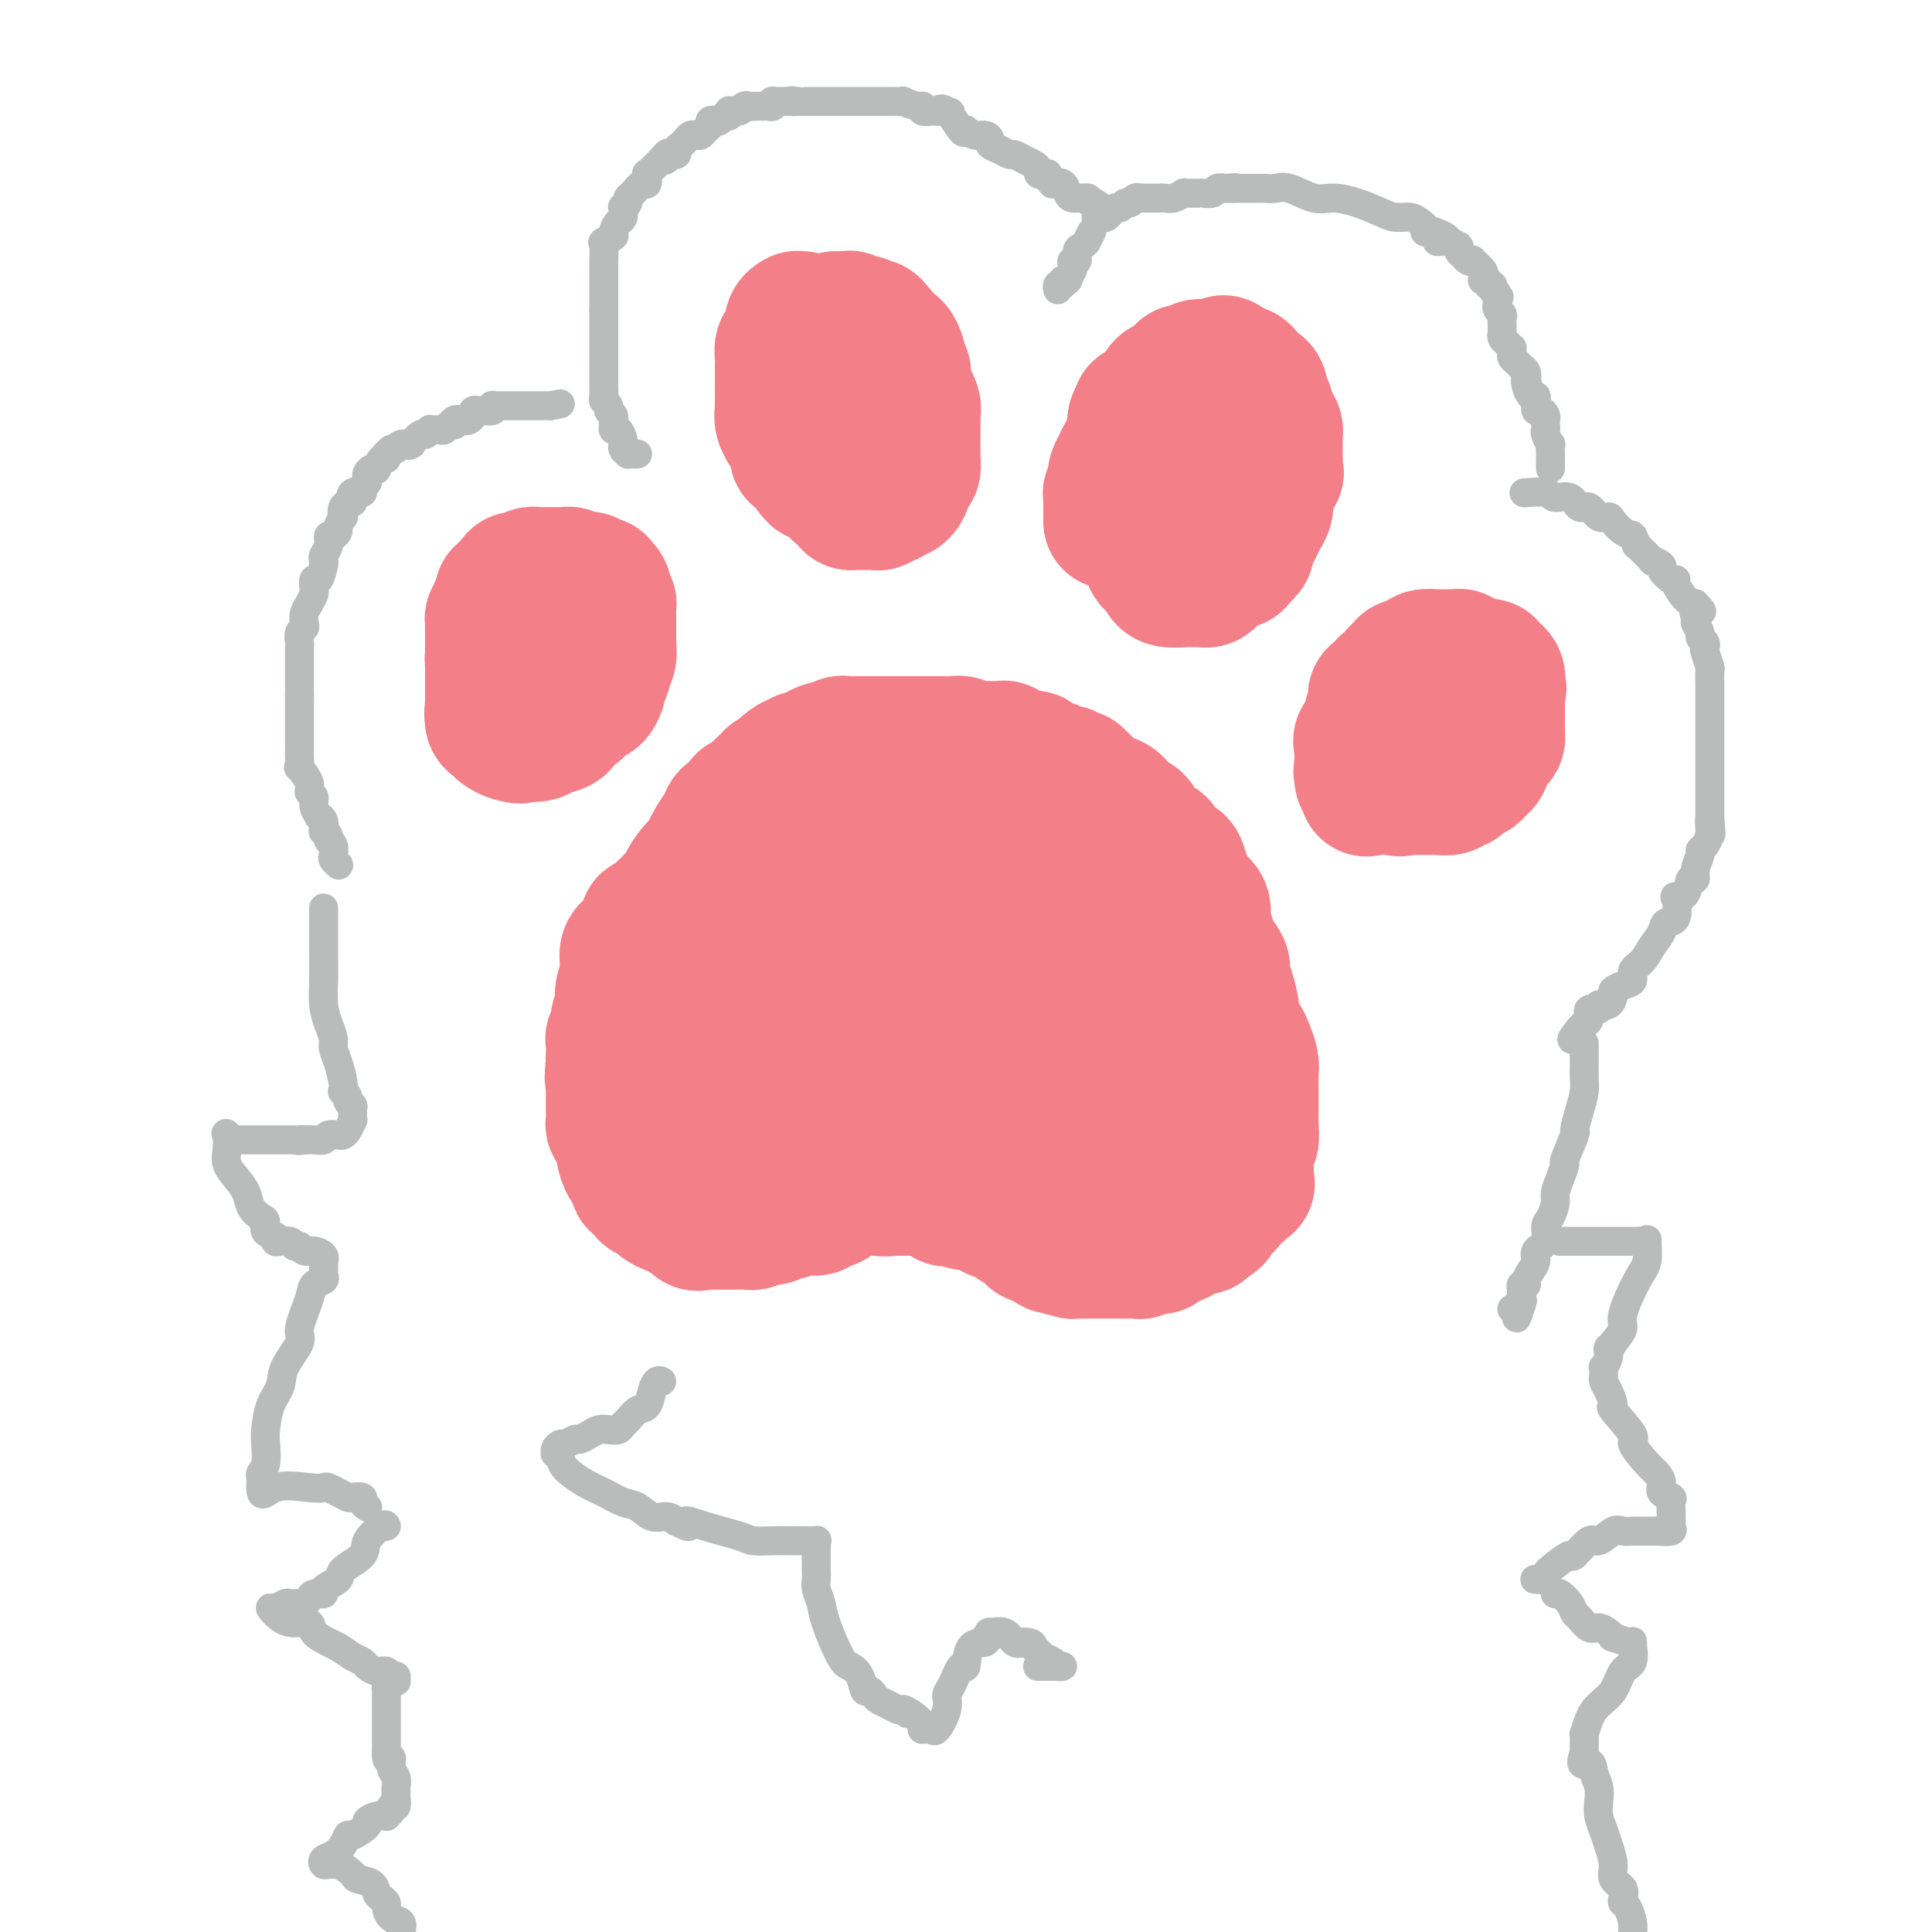 <svg viewBox='0 0 400 400' version='1.1' xmlns='http://www.w3.org/2000/svg' xmlns:xlink='http://www.w3.org/1999/xlink'><g fill='none' stroke='rgb(243,127,137)' stroke-width='28' stroke-linecap='round' stroke-linejoin='round'><path d='M178,172c-0.054,0.342 -0.109,0.683 0,1c0.109,0.317 0.381,0.609 0,1c-0.381,0.391 -1.414,0.881 -2,1c-0.586,0.119 -0.725,-0.134 -1,0c-0.275,0.134 -0.685,0.655 -1,1c-0.315,0.345 -0.536,0.515 -1,1c-0.464,0.485 -1.171,1.284 -2,2c-0.829,0.716 -1.779,1.347 -2,2c-0.221,0.653 0.288,1.326 0,2c-0.288,0.674 -1.372,1.349 -2,2c-0.628,0.651 -0.798,1.279 -1,2c-0.202,0.721 -0.435,1.536 -1,2c-0.565,0.464 -1.460,0.579 -2,1c-0.540,0.421 -0.723,1.149 -1,2c-0.277,0.851 -0.646,1.824 -1,2c-0.354,0.176 -0.691,-0.445 -1,0c-0.309,0.445 -0.590,1.955 -1,3c-0.410,1.045 -0.950,1.626 -1,2c-0.050,0.374 0.390,0.541 0,1c-0.390,0.459 -1.611,1.211 -2,2c-0.389,0.789 0.053,1.614 0,2c-0.053,0.386 -0.603,0.331 -1,1c-0.397,0.669 -0.642,2.061 -1,3c-0.358,0.939 -0.828,1.424 -1,2c-0.172,0.576 -0.046,1.242 0,2c0.046,0.758 0.012,1.607 0,2c-0.012,0.393 -0.003,0.329 0,1c0.003,0.671 0.001,2.077 0,3c-0.001,0.923 -0.000,1.364 0,2c0.000,0.636 0.000,1.467 0,2c-0.000,0.533 -0.000,0.766 0,1'/><path d='M153,223c-0.464,3.652 -0.125,2.283 0,2c0.125,-0.283 0.037,0.522 0,1c-0.037,0.478 -0.021,0.630 0,1c0.021,0.370 0.047,0.959 0,2c-0.047,1.041 -0.167,2.536 0,3c0.167,0.464 0.622,-0.101 1,0c0.378,0.101 0.678,0.868 1,1c0.322,0.132 0.665,-0.371 1,0c0.335,0.371 0.663,1.616 1,2c0.337,0.384 0.683,-0.093 1,0c0.317,0.093 0.604,0.757 1,1c0.396,0.243 0.901,0.064 1,0c0.099,-0.064 -0.208,-0.013 0,0c0.208,0.013 0.931,-0.010 1,0c0.069,0.010 -0.516,0.055 0,0c0.516,-0.055 2.132,-0.211 3,0c0.868,0.211 0.988,0.789 1,1c0.012,0.211 -0.084,0.057 0,0c0.084,-0.057 0.347,-0.015 1,0c0.653,0.015 1.695,0.004 2,0c0.305,-0.004 -0.126,-0.001 0,0c0.126,0.001 0.809,0.001 1,0c0.191,-0.001 -0.111,-0.004 0,0c0.111,0.004 0.636,0.015 1,0c0.364,-0.015 0.569,-0.057 1,0c0.431,0.057 1.088,0.211 2,0c0.912,-0.211 2.080,-0.789 3,-1c0.920,-0.211 1.594,-0.057 2,0c0.406,0.057 0.545,0.016 1,0c0.455,-0.016 1.228,-0.008 2,0'/><path d='M181,236c3.765,-0.072 1.676,-0.751 1,-1c-0.676,-0.249 0.060,-0.067 1,0c0.940,0.067 2.085,0.018 3,0c0.915,-0.018 1.601,-0.005 2,0c0.399,0.005 0.512,0.001 1,0c0.488,-0.001 1.353,-0.000 2,0c0.647,0.000 1.077,0.000 2,0c0.923,-0.000 2.341,-0.000 3,0c0.659,0.000 0.561,-0.000 1,0c0.439,0.000 1.416,0.000 2,0c0.584,-0.000 0.775,-0.001 1,0c0.225,0.001 0.483,0.004 1,0c0.517,-0.004 1.294,-0.015 2,0c0.706,0.015 1.341,0.057 2,0c0.659,-0.057 1.343,-0.211 2,0c0.657,0.211 1.286,0.788 2,1c0.714,0.212 1.511,0.060 2,0c0.489,-0.060 0.668,-0.026 1,0c0.332,0.026 0.815,0.046 2,0c1.185,-0.046 3.072,-0.156 4,0c0.928,0.156 0.897,0.578 1,1c0.103,0.422 0.341,0.845 1,1c0.659,0.155 1.740,0.041 2,0c0.260,-0.041 -0.300,-0.011 0,0c0.300,0.011 1.459,0.003 2,0c0.541,-0.003 0.463,-0.001 1,0c0.537,0.001 1.690,0.000 2,0c0.310,-0.000 -0.224,-0.000 0,0c0.224,0.000 1.207,0.000 2,0c0.793,-0.000 1.397,-0.000 2,0'/><path d='M231,238c7.565,0.309 1.477,0.083 0,0c-1.477,-0.083 1.658,-0.022 3,0c1.342,0.022 0.893,0.006 1,0c0.107,-0.006 0.770,-0.002 1,0c0.230,0.002 0.025,0.001 0,0c-0.025,-0.001 0.128,-0.001 1,0c0.872,0.001 2.461,0.002 3,0c0.539,-0.002 0.028,-0.008 0,0c-0.028,0.008 0.426,0.030 1,0c0.574,-0.030 1.267,-0.111 2,0c0.733,0.111 1.506,0.415 2,0c0.494,-0.415 0.709,-1.550 1,-2c0.291,-0.450 0.659,-0.216 1,0c0.341,0.216 0.655,0.412 1,0c0.345,-0.412 0.720,-1.434 1,-2c0.280,-0.566 0.466,-0.675 1,-1c0.534,-0.325 1.415,-0.864 2,-1c0.585,-0.136 0.875,0.132 1,0c0.125,-0.132 0.086,-0.666 0,-1c-0.086,-0.334 -0.220,-0.470 0,-1c0.220,-0.530 0.795,-1.454 1,-2c0.205,-0.546 0.041,-0.713 0,-1c-0.041,-0.287 0.042,-0.692 0,-1c-0.042,-0.308 -0.207,-0.518 0,-1c0.207,-0.482 0.788,-1.236 1,-2c0.212,-0.764 0.057,-1.539 0,-2c-0.057,-0.461 -0.015,-0.608 0,-1c0.015,-0.392 0.004,-1.029 0,-2c-0.004,-0.971 -0.001,-2.278 0,-3c0.001,-0.722 0.001,-0.861 0,-1'/><path d='M255,214c0.463,-2.618 0.122,-0.164 0,0c-0.122,0.164 -0.023,-1.962 0,-3c0.023,-1.038 -0.031,-0.987 0,-1c0.031,-0.013 0.145,-0.089 0,-1c-0.145,-0.911 -0.549,-2.656 -1,-4c-0.451,-1.344 -0.948,-2.288 -1,-3c-0.052,-0.712 0.342,-1.192 0,-2c-0.342,-0.808 -1.419,-1.946 -2,-3c-0.581,-1.054 -0.666,-2.026 -1,-3c-0.334,-0.974 -0.915,-1.950 -1,-3c-0.085,-1.050 0.328,-2.173 0,-3c-0.328,-0.827 -1.398,-1.357 -2,-2c-0.602,-0.643 -0.737,-1.399 -1,-2c-0.263,-0.601 -0.653,-1.047 -1,-2c-0.347,-0.953 -0.652,-2.412 -1,-3c-0.348,-0.588 -0.740,-0.303 -1,0c-0.260,0.303 -0.388,0.626 -1,0c-0.612,-0.626 -1.707,-2.200 -2,-3c-0.293,-0.800 0.216,-0.826 0,-1c-0.216,-0.174 -1.156,-0.497 -2,-1c-0.844,-0.503 -1.591,-1.187 -2,-2c-0.409,-0.813 -0.479,-1.757 -1,-2c-0.521,-0.243 -1.491,0.214 -2,0c-0.509,-0.214 -0.555,-1.100 -1,-2c-0.445,-0.900 -1.289,-1.813 -2,-2c-0.711,-0.187 -1.289,0.353 -2,0c-0.711,-0.353 -1.555,-1.600 -2,-2c-0.445,-0.400 -0.490,0.047 -1,0c-0.510,-0.047 -1.483,-0.590 -2,-1c-0.517,-0.410 -0.576,-0.689 -1,-1c-0.424,-0.311 -1.212,-0.656 -2,-1'/><path d='M220,161c-3.887,-2.792 -1.605,-0.773 -1,0c0.605,0.773 -0.468,0.298 -1,0c-0.532,-0.298 -0.523,-0.420 -1,-1c-0.477,-0.580 -1.441,-1.619 -2,-2c-0.559,-0.381 -0.712,-0.106 -1,0c-0.288,0.106 -0.709,0.042 -1,0c-0.291,-0.042 -0.450,-0.064 -1,0c-0.550,0.064 -1.490,0.213 -2,0c-0.510,-0.213 -0.589,-0.789 -1,-1c-0.411,-0.211 -1.155,-0.056 -2,0c-0.845,0.056 -1.790,0.015 -2,0c-0.210,-0.015 0.314,-0.004 0,0c-0.314,0.004 -1.468,0.001 -2,0c-0.532,-0.001 -0.442,-0.000 -1,0c-0.558,0.000 -1.764,0.000 -2,0c-0.236,-0.000 0.498,-0.000 0,0c-0.498,0.000 -2.229,-0.000 -3,0c-0.771,0.000 -0.583,0.000 -1,0c-0.417,-0.000 -1.439,-0.000 -2,0c-0.561,0.000 -0.660,0.000 -1,0c-0.340,-0.000 -0.921,-0.001 -1,0c-0.079,0.001 0.345,0.004 0,0c-0.345,-0.004 -1.459,-0.016 -2,0c-0.541,0.016 -0.507,0.061 -1,0c-0.493,-0.061 -1.511,-0.227 -2,0c-0.489,0.227 -0.449,0.848 -1,1c-0.551,0.152 -1.694,-0.165 -2,0c-0.306,0.165 0.225,0.814 0,1c-0.225,0.186 -1.207,-0.090 -2,0c-0.793,0.090 -1.396,0.545 -2,1'/><path d='M180,160c-4.839,0.720 -2.437,1.019 -2,1c0.437,-0.019 -1.090,-0.357 -2,0c-0.910,0.357 -1.203,1.410 -2,2c-0.797,0.590 -2.097,0.719 -3,1c-0.903,0.281 -1.410,0.714 -2,1c-0.590,0.286 -1.262,0.424 -2,1c-0.738,0.576 -1.541,1.589 -2,2c-0.459,0.411 -0.573,0.219 -1,0c-0.427,-0.219 -1.166,-0.467 -2,0c-0.834,0.467 -1.763,1.648 -2,2c-0.237,0.352 0.216,-0.127 0,0c-0.216,0.127 -1.103,0.859 -2,1c-0.897,0.141 -1.803,-0.310 -2,0c-0.197,0.310 0.316,1.379 0,2c-0.316,0.621 -1.461,0.792 -2,1c-0.539,0.208 -0.473,0.452 -1,1c-0.527,0.548 -1.648,1.401 -2,2c-0.352,0.599 0.063,0.945 0,1c-0.063,0.055 -0.604,-0.179 -1,0c-0.396,0.179 -0.645,0.773 -1,1c-0.355,0.227 -0.815,0.089 -1,0c-0.185,-0.089 -0.095,-0.128 0,0c0.095,0.128 0.195,0.424 0,1c-0.195,0.576 -0.685,1.430 -1,2c-0.315,0.570 -0.456,0.854 -1,1c-0.544,0.146 -1.493,0.155 -2,0c-0.507,-0.155 -0.574,-0.473 -1,0c-0.426,0.473 -1.213,1.736 -2,3'/><path d='M141,186c-2.425,2.194 -0.989,0.180 -1,0c-0.011,-0.180 -1.471,1.476 -2,2c-0.529,0.524 -0.127,-0.084 0,0c0.127,0.084 -0.022,0.860 0,1c0.022,0.140 0.213,-0.355 0,0c-0.213,0.355 -0.832,1.559 -1,2c-0.168,0.441 0.114,0.120 0,0c-0.114,-0.120 -0.623,-0.038 -1,0c-0.377,0.038 -0.622,0.033 -1,0c-0.378,-0.033 -0.888,-0.093 -1,0c-0.112,0.093 0.173,0.338 0,1c-0.173,0.662 -0.803,1.742 -1,2c-0.197,0.258 0.038,-0.306 0,0c-0.038,0.306 -0.349,1.482 -1,2c-0.651,0.518 -1.642,0.378 -2,1c-0.358,0.622 -0.082,2.004 0,3c0.082,0.996 -0.029,1.605 0,2c0.029,0.395 0.200,0.576 0,1c-0.200,0.424 -0.771,1.091 -1,2c-0.229,0.909 -0.118,2.061 0,3c0.118,0.939 0.242,1.664 0,2c-0.242,0.336 -0.849,0.284 -1,1c-0.151,0.716 0.156,2.201 0,3c-0.156,0.799 -0.774,0.911 -1,1c-0.226,0.089 -0.061,0.154 0,1c0.061,0.846 0.016,2.474 0,3c-0.016,0.526 -0.004,-0.051 0,0c0.004,0.051 0.001,0.729 0,1c-0.001,0.271 -0.001,0.136 0,0'/><path d='M127,220c-0.464,4.283 -0.124,3.492 0,3c0.124,-0.492 0.033,-0.684 0,0c-0.033,0.684 -0.009,2.244 0,3c0.009,0.756 0.002,0.709 0,1c-0.002,0.291 -0.000,0.922 0,1c0.000,0.078 -0.001,-0.397 0,0c0.001,0.397 0.003,1.664 0,2c-0.003,0.336 -0.011,-0.261 0,0c0.011,0.261 0.041,1.381 0,2c-0.041,0.619 -0.154,0.739 0,1c0.154,0.261 0.576,0.663 1,1c0.424,0.337 0.849,0.610 1,1c0.151,0.390 0.029,0.899 0,1c-0.029,0.101 0.034,-0.204 0,0c-0.034,0.204 -0.166,0.918 0,2c0.166,1.082 0.631,2.532 1,3c0.369,0.468 0.642,-0.047 1,0c0.358,0.047 0.800,0.657 1,1c0.200,0.343 0.157,0.421 0,1c-0.157,0.579 -0.427,1.661 0,2c0.427,0.339 1.552,-0.064 2,0c0.448,0.064 0.218,0.596 0,1c-0.218,0.404 -0.423,0.682 0,1c0.423,0.318 1.475,0.677 2,1c0.525,0.323 0.522,0.609 1,1c0.478,0.391 1.437,0.888 2,1c0.563,0.112 0.728,-0.162 1,0c0.272,0.162 0.649,0.761 1,1c0.351,0.239 0.675,0.120 1,0'/><path d='M142,251c2.035,1.426 1.123,-0.010 1,0c-0.123,0.010 0.543,1.467 1,2c0.457,0.533 0.704,0.143 1,0c0.296,-0.143 0.642,-0.038 1,0c0.358,0.038 0.729,0.010 1,0c0.271,-0.010 0.444,-0.003 1,0c0.556,0.003 1.497,0.002 2,0c0.503,-0.002 0.569,-0.004 1,0c0.431,0.004 1.228,0.015 2,0c0.772,-0.015 1.520,-0.055 2,0c0.480,0.055 0.691,0.207 1,0c0.309,-0.207 0.715,-0.772 1,-1c0.285,-0.228 0.448,-0.117 1,0c0.552,0.117 1.492,0.242 2,0c0.508,-0.242 0.583,-0.849 1,-1c0.417,-0.151 1.176,0.155 2,0c0.824,-0.155 1.714,-0.773 2,-1c0.286,-0.227 -0.030,-0.065 0,0c0.030,0.065 0.406,0.032 1,0c0.594,-0.032 1.406,-0.064 2,0c0.594,0.064 0.971,0.223 1,0c0.029,-0.223 -0.290,-0.829 0,-1c0.290,-0.171 1.190,0.094 2,0c0.810,-0.094 1.530,-0.547 2,-1c0.470,-0.453 0.688,-0.906 1,-1c0.312,-0.094 0.717,0.171 1,0c0.283,-0.171 0.443,-0.778 1,-1c0.557,-0.222 1.510,-0.060 2,0c0.490,0.060 0.517,0.016 1,0c0.483,-0.016 1.424,-0.005 2,0c0.576,0.005 0.788,0.002 1,0'/><path d='M182,246c4.139,-1.083 1.486,-0.290 1,0c-0.486,0.290 1.196,0.078 2,0c0.804,-0.078 0.729,-0.020 1,0c0.271,0.020 0.886,0.003 1,0c0.114,-0.003 -0.273,0.007 0,0c0.273,-0.007 1.206,-0.030 2,0c0.794,0.030 1.448,0.112 2,0c0.552,-0.112 1.000,-0.418 2,0c1.000,0.418 2.552,1.561 3,2c0.448,0.439 -0.206,0.174 0,0c0.206,-0.174 1.274,-0.258 2,0c0.726,0.258 1.112,0.858 2,1c0.888,0.142 2.278,-0.173 3,0c0.722,0.173 0.775,0.834 1,1c0.225,0.166 0.623,-0.163 1,0c0.377,0.163 0.733,0.817 1,1c0.267,0.183 0.444,-0.106 1,0c0.556,0.106 1.492,0.607 2,1c0.508,0.393 0.588,0.679 1,1c0.412,0.321 1.157,0.677 2,1c0.843,0.323 1.784,0.612 2,1c0.216,0.388 -0.293,0.875 0,1c0.293,0.125 1.388,-0.111 2,0c0.612,0.111 0.742,0.568 1,1c0.258,0.432 0.645,0.838 1,1c0.355,0.162 0.677,0.081 1,0'/><path d='M219,258c2.864,1.409 2.023,0.430 2,0c-0.023,-0.430 0.771,-0.311 1,0c0.229,0.311 -0.107,0.815 0,1c0.107,0.185 0.659,0.049 1,0c0.341,-0.049 0.473,-0.013 1,0c0.527,0.013 1.450,0.004 2,0c0.550,-0.004 0.726,-0.001 1,0c0.274,0.001 0.646,0.000 1,0c0.354,-0.000 0.691,-0.000 1,0c0.309,0.000 0.590,-0.000 1,0c0.410,0.000 0.949,0.000 1,0c0.051,-0.000 -0.385,-0.000 0,0c0.385,0.000 1.590,0.001 2,0c0.410,-0.001 0.026,-0.004 0,0c-0.026,0.004 0.307,0.015 1,0c0.693,-0.015 1.745,-0.057 2,0c0.255,0.057 -0.286,0.212 0,0c0.286,-0.212 1.398,-0.792 2,-1c0.602,-0.208 0.693,-0.044 1,0c0.307,0.044 0.828,-0.031 1,0c0.172,0.031 -0.007,0.167 0,0c0.007,-0.167 0.200,-0.637 1,-1c0.800,-0.363 2.207,-0.619 3,-1c0.793,-0.381 0.973,-0.886 1,-1c0.027,-0.114 -0.099,0.162 0,0c0.099,-0.162 0.421,-0.762 1,-1c0.579,-0.238 1.413,-0.115 2,0c0.587,0.115 0.927,0.223 1,0c0.073,-0.223 -0.122,-0.778 0,-1c0.122,-0.222 0.561,-0.111 1,0'/><path d='M250,253c2.343,-1.107 1.200,-0.874 1,-1c-0.200,-0.126 0.543,-0.611 1,-1c0.457,-0.389 0.628,-0.681 1,-1c0.372,-0.319 0.944,-0.664 1,-1c0.056,-0.336 -0.406,-0.663 0,-1c0.406,-0.337 1.678,-0.684 2,-1c0.322,-0.316 -0.306,-0.600 0,-1c0.306,-0.400 1.546,-0.916 2,-1c0.454,-0.084 0.121,0.263 0,0c-0.121,-0.263 -0.029,-1.136 0,-2c0.029,-0.864 -0.006,-1.721 0,-2c0.006,-0.279 0.054,0.018 0,-1c-0.054,-1.018 -0.211,-3.350 0,-4c0.211,-0.650 0.789,0.384 1,0c0.211,-0.384 0.057,-2.184 0,-3c-0.057,-0.816 -0.015,-0.646 0,-1c0.015,-0.354 0.004,-1.232 0,-2c-0.004,-0.768 -0.000,-1.426 0,-2c0.000,-0.574 -0.003,-1.064 0,-2c0.003,-0.936 0.013,-2.319 0,-3c-0.013,-0.681 -0.049,-0.662 0,-1c0.049,-0.338 0.182,-1.034 0,-2c-0.182,-0.966 -0.679,-2.202 -1,-3c-0.321,-0.798 -0.468,-1.157 -1,-2c-0.532,-0.843 -1.451,-2.168 -2,-3c-0.549,-0.832 -0.727,-1.170 -1,-2c-0.273,-0.830 -0.640,-2.150 -1,-3c-0.360,-0.850 -0.712,-1.229 -1,-2c-0.288,-0.771 -0.511,-1.935 -1,-3c-0.489,-1.065 -1.245,-2.033 -2,-3'/><path d='M249,199c-1.517,-3.685 -0.309,-2.396 0,-2c0.309,0.396 -0.279,-0.101 -1,-1c-0.721,-0.899 -1.573,-2.200 -2,-3c-0.427,-0.800 -0.428,-1.100 -1,-2c-0.572,-0.900 -1.715,-2.399 -2,-3c-0.285,-0.601 0.289,-0.302 0,-1c-0.289,-0.698 -1.439,-2.393 -2,-3c-0.561,-0.607 -0.531,-0.127 -1,-1c-0.469,-0.873 -1.436,-3.100 -2,-4c-0.564,-0.900 -0.723,-0.474 -1,-1c-0.277,-0.526 -0.671,-2.006 -1,-3c-0.329,-0.994 -0.593,-1.503 -1,-2c-0.407,-0.497 -0.958,-0.984 -2,-2c-1.042,-1.016 -2.574,-2.563 -3,-3c-0.426,-0.437 0.256,0.235 0,0c-0.256,-0.235 -1.449,-1.377 -2,-2c-0.551,-0.623 -0.458,-0.727 -1,-1c-0.542,-0.273 -1.718,-0.714 -2,-1c-0.282,-0.286 0.332,-0.415 0,-1c-0.332,-0.585 -1.609,-1.625 -2,-2c-0.391,-0.375 0.104,-0.085 0,0c-0.104,0.085 -0.805,-0.034 -1,0c-0.195,0.034 0.118,0.220 0,0c-0.118,-0.220 -0.665,-0.846 -1,-1c-0.335,-0.154 -0.457,0.165 -1,0c-0.543,-0.165 -1.507,-0.815 -2,-1c-0.493,-0.185 -0.513,0.094 -1,0c-0.487,-0.094 -1.440,-0.561 -2,-1c-0.560,-0.439 -0.728,-0.849 -1,-1c-0.272,-0.151 -0.649,-0.043 -1,0c-0.351,0.043 -0.675,0.022 -1,0'/><path d='M212,157c-2.108,-0.862 -1.880,-1.015 -2,-1c-0.120,0.015 -0.590,0.200 -1,0c-0.410,-0.200 -0.760,-0.786 -1,-1c-0.240,-0.214 -0.369,-0.056 -1,0c-0.631,0.056 -1.765,0.011 -2,0c-0.235,-0.011 0.429,0.011 0,0c-0.429,-0.011 -1.949,-0.056 -3,0c-1.051,0.056 -1.632,0.211 -2,0c-0.368,-0.211 -0.522,-0.789 -1,-1c-0.478,-0.211 -1.279,-0.057 -2,0c-0.721,0.057 -1.363,0.015 -2,0c-0.637,-0.015 -1.270,-0.004 -2,0c-0.730,0.004 -1.557,0.001 -2,0c-0.443,-0.001 -0.503,-0.000 -1,0c-0.497,0.000 -1.432,0.000 -2,0c-0.568,-0.000 -0.771,-0.000 -1,0c-0.229,0.000 -0.485,0.000 -1,0c-0.515,-0.000 -1.289,-0.000 -2,0c-0.711,0.000 -1.360,0.000 -2,0c-0.640,-0.000 -1.269,-0.001 -2,0c-0.731,0.001 -1.562,0.004 -2,0c-0.438,-0.004 -0.483,-0.016 -1,0c-0.517,0.016 -1.504,0.060 -2,0c-0.496,-0.060 -0.499,-0.222 -1,0c-0.501,0.222 -1.500,0.829 -2,1c-0.500,0.171 -0.501,-0.094 -1,0c-0.499,0.094 -1.496,0.547 -2,1c-0.504,0.453 -0.517,0.905 -1,1c-0.483,0.095 -1.438,-0.167 -2,0c-0.562,0.167 -0.732,0.762 -1,1c-0.268,0.238 -0.634,0.119 -1,0'/><path d='M164,158c-2.174,1.308 -2.609,2.579 -3,3c-0.391,0.421 -0.739,-0.008 -1,0c-0.261,0.008 -0.436,0.454 -1,1c-0.564,0.546 -1.517,1.192 -2,2c-0.483,0.808 -0.496,1.777 -1,2c-0.504,0.223 -1.500,-0.301 -2,0c-0.500,0.301 -0.505,1.426 -1,2c-0.495,0.574 -1.478,0.596 -2,1c-0.522,0.404 -0.581,1.191 -1,2c-0.419,0.809 -1.198,1.639 -2,3c-0.802,1.361 -1.629,3.253 -2,4c-0.371,0.747 -0.288,0.350 -1,1c-0.712,0.650 -2.219,2.348 -3,4c-0.781,1.652 -0.835,3.257 -1,4c-0.165,0.743 -0.439,0.622 -1,1c-0.561,0.378 -1.408,1.255 -2,2c-0.592,0.745 -0.928,1.357 -1,2c-0.072,0.643 0.121,1.316 0,2c-0.121,0.684 -0.554,1.380 -1,2c-0.446,0.620 -0.904,1.165 -1,2c-0.096,0.835 0.170,1.961 0,3c-0.170,1.039 -0.778,1.992 -1,3c-0.222,1.008 -0.059,2.069 0,3c0.059,0.931 0.015,1.730 0,3c-0.015,1.270 -0.000,3.012 0,4c0.000,0.988 -0.015,1.223 0,2c0.015,0.777 0.059,2.095 0,3c-0.059,0.905 -0.222,1.397 0,2c0.222,0.603 0.829,1.316 1,2c0.171,0.684 -0.094,1.338 0,2c0.094,0.662 0.547,1.331 1,2'/><path d='M136,227c0.790,3.985 1.764,2.448 2,2c0.236,-0.448 -0.266,0.194 0,1c0.266,0.806 1.301,1.775 2,2c0.699,0.225 1.061,-0.293 2,0c0.939,0.293 2.453,1.399 3,2c0.547,0.601 0.125,0.697 1,1c0.875,0.303 3.046,0.813 4,1c0.954,0.187 0.690,0.053 1,0c0.310,-0.053 1.193,-0.023 2,0c0.807,0.023 1.538,0.039 3,0c1.462,-0.039 3.656,-0.135 5,0c1.344,0.135 1.839,0.499 3,0c1.161,-0.499 2.990,-1.862 4,-3c1.010,-1.138 1.202,-2.051 2,-3c0.798,-0.949 2.202,-1.935 3,-3c0.798,-1.065 0.988,-2.209 1,-3c0.012,-0.791 -0.155,-1.230 0,-2c0.155,-0.770 0.634,-1.872 1,-3c0.366,-1.128 0.621,-2.282 1,-3c0.379,-0.718 0.883,-1.000 1,-2c0.117,-1.000 -0.154,-2.717 0,-4c0.154,-1.283 0.731,-2.132 1,-3c0.269,-0.868 0.228,-1.756 1,-3c0.772,-1.244 2.357,-2.844 3,-4c0.643,-1.156 0.345,-1.867 1,-3c0.655,-1.133 2.262,-2.689 3,-4c0.738,-1.311 0.607,-2.379 1,-3c0.393,-0.621 1.312,-0.795 2,-2c0.688,-1.205 1.147,-3.440 2,-5c0.853,-1.560 2.101,-2.446 3,-3c0.899,-0.554 1.450,-0.777 2,-1'/><path d='M196,179c2.619,-3.989 0.666,-1.462 0,-1c-0.666,0.462 -0.047,-1.143 1,-2c1.047,-0.857 2.520,-0.968 3,-1c0.480,-0.032 -0.034,0.016 0,0c0.034,-0.016 0.616,-0.094 1,0c0.384,0.094 0.569,0.361 1,1c0.431,0.639 1.106,1.648 0,7c-1.106,5.352 -3.995,15.045 -5,20c-1.005,4.955 -0.127,5.171 0,7c0.127,1.829 -0.498,5.272 -1,7c-0.502,1.728 -0.881,1.741 -1,3c-0.119,1.259 0.023,3.763 0,5c-0.023,1.237 -0.210,1.207 0,2c0.210,0.793 0.817,2.408 1,3c0.183,0.592 -0.058,0.159 0,0c0.058,-0.159 0.414,-0.045 1,0c0.586,0.045 1.403,0.022 2,0c0.597,-0.022 0.974,-0.044 2,0c1.026,0.044 2.702,0.153 4,0c1.298,-0.153 2.218,-0.567 4,-2c1.782,-1.433 4.425,-3.884 6,-5c1.575,-1.116 2.082,-0.897 3,-2c0.918,-1.103 2.247,-3.530 3,-5c0.753,-1.470 0.928,-1.985 1,-3c0.072,-1.015 0.040,-2.530 0,-4c-0.040,-1.470 -0.088,-2.896 0,-4c0.088,-1.104 0.311,-1.887 0,-3c-0.311,-1.113 -1.155,-2.557 -2,-4'/><path d='M220,198c-0.587,-2.685 -1.056,-1.899 -2,-2c-0.944,-0.101 -2.363,-1.090 -3,-2c-0.637,-0.910 -0.491,-1.740 -1,-2c-0.509,-0.260 -1.672,0.052 -2,0c-0.328,-0.052 0.178,-0.468 0,0c-0.178,0.468 -1.042,1.819 0,4c1.042,2.181 3.988,5.193 6,8c2.012,2.807 3.088,5.408 5,8c1.912,2.592 4.659,5.176 6,7c1.341,1.824 1.277,2.887 2,4c0.723,1.113 2.235,2.274 3,3c0.765,0.726 0.783,1.016 1,1c0.217,-0.016 0.633,-0.338 1,0c0.367,0.338 0.686,1.337 1,1c0.314,-0.337 0.623,-2.010 1,-3c0.377,-0.990 0.823,-1.296 1,-3c0.177,-1.704 0.084,-4.806 0,-7c-0.084,-2.194 -0.161,-3.480 0,-5c0.161,-1.520 0.560,-3.274 0,-5c-0.560,-1.726 -2.078,-3.424 -3,-5c-0.922,-1.576 -1.247,-3.031 -2,-4c-0.753,-0.969 -1.933,-1.453 -3,-2c-1.067,-0.547 -2.019,-1.156 -3,-2c-0.981,-0.844 -1.990,-1.922 -3,-3'/><path d='M225,189c-2.830,-2.747 -2.903,-1.615 -3,-1c-0.097,0.615 -0.216,0.711 -1,0c-0.784,-0.711 -2.233,-2.231 -3,-3c-0.767,-0.769 -0.853,-0.788 -1,-1c-0.147,-0.212 -0.354,-0.617 -1,-1c-0.646,-0.383 -1.731,-0.742 -2,-1c-0.269,-0.258 0.278,-0.413 0,-1c-0.278,-0.587 -1.381,-1.605 -2,-2c-0.619,-0.395 -0.755,-0.166 -1,0c-0.245,0.166 -0.601,0.270 -1,0c-0.399,-0.270 -0.842,-0.913 -1,-1c-0.158,-0.087 -0.032,0.383 0,0c0.032,-0.383 -0.031,-1.617 0,-2c0.031,-0.383 0.155,0.087 0,0c-0.155,-0.087 -0.587,-0.729 0,-1c0.587,-0.271 2.195,-0.171 3,0c0.805,0.171 0.807,0.412 1,1c0.193,0.588 0.576,1.522 1,2c0.424,0.478 0.888,0.499 1,1c0.112,0.501 -0.127,1.482 0,2c0.127,0.518 0.622,0.572 1,1c0.378,0.428 0.640,1.231 1,2c0.360,0.769 0.817,1.506 1,2c0.183,0.494 0.091,0.747 0,1'/><path d='M218,187c1.268,2.057 -0.063,1.199 0,1c0.063,-0.199 1.519,0.260 2,1c0.481,0.740 -0.014,1.760 0,2c0.014,0.240 0.539,-0.299 1,0c0.461,0.299 0.860,1.437 1,2c0.140,0.563 0.021,0.550 0,1c-0.021,0.450 0.055,1.363 0,2c-0.055,0.637 -0.240,0.998 0,1c0.240,0.002 0.906,-0.354 1,0c0.094,0.354 -0.382,1.417 0,2c0.382,0.583 1.623,0.685 2,1c0.377,0.315 -0.109,0.841 0,1c0.109,0.159 0.813,-0.050 1,0c0.187,0.050 -0.142,0.360 0,1c0.142,0.640 0.755,1.612 1,2c0.245,0.388 0.123,0.194 0,0'/><path d='M112,120c-0.344,0.180 -0.689,0.359 -1,1c-0.311,0.641 -0.589,1.743 -1,2c-0.411,0.257 -0.955,-0.333 -1,0c-0.045,0.333 0.409,1.587 0,2c-0.409,0.413 -1.682,-0.016 -2,0c-0.318,0.016 0.318,0.475 0,1c-0.318,0.525 -1.592,1.114 -2,2c-0.408,0.886 0.048,2.069 0,3c-0.048,0.931 -0.601,1.612 -1,2c-0.399,0.388 -0.643,0.484 -1,1c-0.357,0.516 -0.828,1.451 -1,2c-0.172,0.549 -0.046,0.712 0,1c0.046,0.288 0.012,0.702 0,1c-0.012,0.298 -0.003,0.480 0,1c0.003,0.520 0.001,1.377 0,2c-0.001,0.623 -0.000,1.010 0,1c0.000,-0.010 -0.000,-0.419 0,0c0.000,0.419 0.000,1.666 0,2c-0.000,0.334 -0.001,-0.243 0,0c0.001,0.243 0.003,1.308 0,2c-0.003,0.692 -0.013,1.011 0,1c0.013,-0.011 0.049,-0.353 0,0c-0.049,0.353 -0.181,1.401 0,2c0.181,0.599 0.676,0.749 1,1c0.324,0.251 0.479,0.603 1,1c0.521,0.397 1.410,0.838 2,1c0.590,0.162 0.883,0.046 1,0c0.117,-0.046 0.059,-0.023 0,0'/><path d='M107,152c0.838,0.760 0.433,0.158 1,0c0.567,-0.158 2.106,0.126 3,0c0.894,-0.126 1.143,-0.664 2,-1c0.857,-0.336 2.323,-0.471 3,-1c0.677,-0.529 0.563,-1.452 1,-2c0.437,-0.548 1.423,-0.722 2,-1c0.577,-0.278 0.746,-0.661 1,-1c0.254,-0.339 0.594,-0.634 1,-1c0.406,-0.366 0.878,-0.804 1,-1c0.122,-0.196 -0.107,-0.150 0,0c0.107,0.150 0.549,0.406 1,0c0.451,-0.406 0.909,-1.473 1,-2c0.091,-0.527 -0.186,-0.513 0,-1c0.186,-0.487 0.834,-1.475 1,-2c0.166,-0.525 -0.152,-0.589 0,-1c0.152,-0.411 0.773,-1.171 1,-2c0.227,-0.829 0.061,-1.726 0,-2c-0.061,-0.274 -0.016,0.077 0,0c0.016,-0.077 0.004,-0.580 0,-1c-0.004,-0.420 -0.001,-0.757 0,-1c0.001,-0.243 0.000,-0.394 0,-1c-0.000,-0.606 -0.000,-1.669 0,-2c0.000,-0.331 0.000,0.070 0,0c-0.000,-0.070 -0.000,-0.611 0,-1c0.000,-0.389 0.001,-0.625 0,-1c-0.001,-0.375 -0.003,-0.888 0,-1c0.003,-0.112 0.011,0.176 0,0c-0.011,-0.176 -0.041,-0.817 0,-1c0.041,-0.183 0.155,0.090 0,0c-0.155,-0.090 -0.577,-0.545 -1,-1'/><path d='M125,124c0.139,-2.946 -0.015,-1.312 0,-1c0.015,0.312 0.197,-0.700 0,-1c-0.197,-0.300 -0.774,0.112 -1,0c-0.226,-0.112 -0.102,-0.748 0,-1c0.102,-0.252 0.181,-0.120 0,0c-0.181,0.120 -0.622,0.228 -1,0c-0.378,-0.228 -0.693,-0.792 -1,-1c-0.307,-0.208 -0.607,-0.059 -1,0c-0.393,0.059 -0.878,0.030 -1,0c-0.122,-0.030 0.121,-0.061 0,0c-0.121,0.061 -0.605,0.212 -1,0c-0.395,-0.212 -0.702,-0.789 -1,-1c-0.298,-0.211 -0.586,-0.057 -1,0c-0.414,0.057 -0.955,0.015 -1,0c-0.045,-0.015 0.406,-0.004 0,0c-0.406,0.004 -1.667,0.000 -2,0c-0.333,-0.000 0.263,0.004 0,0c-0.263,-0.004 -1.385,-0.015 -2,0c-0.615,0.015 -0.724,0.056 -1,0c-0.276,-0.056 -0.718,-0.209 -1,0c-0.282,0.209 -0.404,0.782 -1,1c-0.596,0.218 -1.666,0.082 -2,0c-0.334,-0.082 0.068,-0.110 0,0c-0.068,0.110 -0.606,0.359 -1,1c-0.394,0.641 -0.645,1.672 -1,2c-0.355,0.328 -0.816,-0.049 -1,0c-0.184,0.049 -0.092,0.525 0,1'/><path d='M104,124c-0.420,0.818 0.031,0.864 0,1c-0.031,0.136 -0.544,0.361 -1,1c-0.456,0.639 -0.854,1.691 -1,2c-0.146,0.309 -0.039,-0.124 0,0c0.039,0.124 0.010,0.807 0,1c-0.010,0.193 -0.003,-0.102 0,0c0.003,0.102 0.001,0.601 0,1c-0.001,0.399 -0.000,0.699 0,1c0.000,0.301 0.000,0.602 0,1c-0.000,0.398 -0.000,0.894 0,1c0.000,0.106 0.000,-0.178 0,0c-0.000,0.178 -0.000,0.817 0,1c0.000,0.183 0.000,-0.092 0,0c-0.000,0.092 -0.000,0.551 0,1c0.000,0.449 0.000,0.890 0,1c-0.000,0.110 -0.000,-0.110 0,0c0.000,0.110 0.000,0.549 0,1c-0.000,0.451 -0.000,0.912 0,1c0.000,0.088 0.000,-0.198 0,0c-0.000,0.198 -0.000,0.879 0,1c0.000,0.121 0.000,-0.317 0,0c-0.000,0.317 -0.000,1.390 0,2c0.000,0.610 0.000,0.757 0,1c-0.000,0.243 -0.000,0.580 0,1c0.000,0.420 0.000,0.921 0,1c-0.000,0.079 0.000,-0.263 0,0c0.000,0.263 0.000,1.132 0,2'/><path d='M102,146c-0.309,3.375 -0.083,0.813 0,0c0.083,-0.813 0.022,0.122 0,1c-0.022,0.878 -0.006,1.698 0,2c0.006,0.302 0.002,0.086 0,0c-0.002,-0.086 -0.001,-0.043 0,0'/><path d='M166,66c-0.414,-0.005 -0.828,-0.010 -1,0c-0.172,0.010 -0.101,0.034 0,0c0.101,-0.034 0.234,-0.126 0,0c-0.234,0.126 -0.833,0.470 -1,1c-0.167,0.530 0.099,1.245 0,2c-0.099,0.755 -0.562,1.549 -1,2c-0.438,0.451 -0.849,0.558 -1,1c-0.151,0.442 -0.040,1.217 0,2c0.040,0.783 0.011,1.572 0,2c-0.011,0.428 -0.003,0.495 0,1c0.003,0.505 0.001,1.448 0,2c-0.001,0.552 -0.000,0.712 0,1c0.000,0.288 0.000,0.703 0,1c-0.000,0.297 -0.001,0.477 0,1c0.001,0.523 0.005,1.388 0,2c-0.005,0.612 -0.017,0.970 0,1c0.017,0.030 0.065,-0.267 0,0c-0.065,0.267 -0.242,1.099 0,2c0.242,0.901 0.901,1.871 1,2c0.099,0.129 -0.364,-0.582 0,0c0.364,0.582 1.555,2.459 2,3c0.445,0.541 0.144,-0.254 0,0c-0.144,0.254 -0.130,1.557 0,2c0.130,0.443 0.375,0.026 1,0c0.625,-0.026 1.630,0.339 2,1c0.370,0.661 0.106,1.617 0,2c-0.106,0.383 -0.053,0.191 0,0'/><path d='M168,97c1.167,2.079 1.085,1.278 1,1c-0.085,-0.278 -0.172,-0.033 0,0c0.172,0.033 0.604,-0.145 1,0c0.396,0.145 0.754,0.612 1,1c0.246,0.388 0.378,0.695 1,1c0.622,0.305 1.735,0.607 2,1c0.265,0.393 -0.319,0.876 0,1c0.319,0.124 1.539,-0.110 2,0c0.461,0.110 0.161,0.565 0,1c-0.161,0.435 -0.184,0.848 0,1c0.184,0.152 0.574,0.041 1,0c0.426,-0.041 0.889,-0.011 1,0c0.111,0.011 -0.129,0.003 0,0c0.129,-0.003 0.627,-0.001 1,0c0.373,0.001 0.622,-0.000 1,0c0.378,0.000 0.884,0.001 1,0c0.116,-0.001 -0.157,-0.004 0,0c0.157,0.004 0.745,0.016 1,0c0.255,-0.016 0.176,-0.061 0,0c-0.176,0.061 -0.451,0.227 0,0c0.451,-0.227 1.627,-0.848 2,-1c0.373,-0.152 -0.058,0.167 0,0c0.058,-0.167 0.603,-0.818 1,-1c0.397,-0.182 0.645,0.105 1,0c0.355,-0.105 0.816,-0.601 1,-1c0.184,-0.399 0.092,-0.699 0,-1'/><path d='M187,100c1.250,-0.803 0.373,-0.811 0,-1c-0.373,-0.189 -0.244,-0.560 0,-1c0.244,-0.440 0.601,-0.950 1,-1c0.399,-0.050 0.839,0.361 1,0c0.161,-0.361 0.043,-1.492 0,-2c-0.043,-0.508 -0.012,-0.393 0,-1c0.012,-0.607 0.003,-1.936 0,-3c-0.003,-1.064 -0.001,-1.862 0,-2c0.001,-0.138 -0.000,0.384 0,0c0.000,-0.384 0.001,-1.674 0,-2c-0.001,-0.326 -0.004,0.311 0,0c0.004,-0.311 0.016,-1.570 0,-2c-0.016,-0.430 -0.061,-0.032 0,0c0.061,0.032 0.227,-0.302 0,-1c-0.227,-0.698 -0.846,-1.758 -1,-2c-0.154,-0.242 0.156,0.335 0,0c-0.156,-0.335 -0.778,-1.581 -1,-2c-0.222,-0.419 -0.046,-0.010 0,0c0.046,0.010 -0.040,-0.377 0,-1c0.040,-0.623 0.204,-1.481 0,-2c-0.204,-0.519 -0.777,-0.700 -1,-1c-0.223,-0.300 -0.098,-0.720 0,-1c0.098,-0.280 0.167,-0.419 0,-1c-0.167,-0.581 -0.570,-1.605 -1,-2c-0.430,-0.395 -0.886,-0.161 -1,0c-0.114,0.161 0.114,0.250 0,0c-0.114,-0.250 -0.569,-0.838 -1,-1c-0.431,-0.162 -0.837,0.101 -1,0c-0.163,-0.101 -0.082,-0.566 0,-1c0.082,-0.434 0.166,-0.838 0,-1c-0.166,-0.162 -0.583,-0.081 -1,0'/><path d='M181,69c-1.111,-2.486 0.111,-1.201 0,-1c-0.111,0.201 -1.554,-0.682 -2,-1c-0.446,-0.318 0.106,-0.071 0,0c-0.106,0.071 -0.869,-0.033 -1,0c-0.131,0.033 0.368,0.205 0,0c-0.368,-0.205 -1.605,-0.787 -2,-1c-0.395,-0.213 0.052,-0.057 0,0c-0.052,0.057 -0.601,0.015 -1,0c-0.399,-0.015 -0.646,-0.004 -1,0c-0.354,0.004 -0.815,0.001 -1,0c-0.185,-0.001 -0.092,-0.001 0,0'/><path d='M256,79c-0.405,-0.130 -0.809,-0.261 -1,0c-0.191,0.261 -0.168,0.913 -1,1c-0.832,0.087 -2.518,-0.393 -3,0c-0.482,0.393 0.241,1.658 0,2c-0.241,0.342 -1.445,-0.238 -2,0c-0.555,0.238 -0.462,1.293 -1,2c-0.538,0.707 -1.706,1.067 -2,1c-0.294,-0.067 0.285,-0.562 0,0c-0.285,0.562 -1.433,2.181 -2,3c-0.567,0.819 -0.552,0.839 -1,1c-0.448,0.161 -1.359,0.462 -2,1c-0.641,0.538 -1.013,1.311 -1,2c0.013,0.689 0.411,1.292 0,2c-0.411,0.708 -1.631,1.521 -2,2c-0.369,0.479 0.111,0.624 0,1c-0.111,0.376 -0.814,0.983 -1,2c-0.186,1.017 0.146,2.442 0,3c-0.146,0.558 -0.771,0.248 -1,0c-0.229,-0.248 -0.062,-0.433 0,0c0.062,0.433 0.021,1.486 0,2c-0.021,0.514 -0.021,0.490 0,1c0.021,0.510 0.062,1.555 0,2c-0.062,0.445 -0.227,0.291 0,1c0.227,0.709 0.844,2.283 1,3c0.156,0.717 -0.150,0.578 0,1c0.150,0.422 0.757,1.406 1,2c0.243,0.594 0.121,0.797 0,1'/><path d='M238,115c0.492,1.803 0.721,1.310 1,1c0.279,-0.310 0.608,-0.437 1,0c0.392,0.437 0.846,1.438 1,2c0.154,0.562 0.007,0.687 0,1c-0.007,0.313 0.127,0.816 1,1c0.873,0.184 2.486,0.049 3,0c0.514,-0.049 -0.069,-0.013 0,0c0.069,0.013 0.792,0.003 1,0c0.208,-0.003 -0.099,0.000 0,0c0.099,-0.000 0.604,-0.003 1,0c0.396,0.003 0.683,0.013 1,0c0.317,-0.013 0.665,-0.049 1,0c0.335,0.049 0.658,0.184 1,0c0.342,-0.184 0.702,-0.689 1,-1c0.298,-0.311 0.532,-0.430 1,-1c0.468,-0.570 1.168,-1.590 2,-2c0.832,-0.410 1.796,-0.209 2,0c0.204,0.209 -0.353,0.425 0,0c0.353,-0.425 1.614,-1.493 2,-2c0.386,-0.507 -0.104,-0.453 0,-1c0.104,-0.547 0.802,-1.693 1,-2c0.198,-0.307 -0.105,0.226 0,0c0.105,-0.226 0.616,-1.210 1,-2c0.384,-0.790 0.639,-1.387 1,-2c0.361,-0.613 0.828,-1.242 1,-2c0.172,-0.758 0.049,-1.645 0,-2c-0.049,-0.355 -0.025,-0.177 0,0'/><path d='M262,103c0.497,-1.966 -0.259,-1.382 0,-2c0.259,-0.618 1.534,-2.438 2,-3c0.466,-0.562 0.125,0.134 0,0c-0.125,-0.134 -0.033,-1.097 0,-2c0.033,-0.903 0.009,-1.746 0,-2c-0.009,-0.254 -0.002,0.082 0,0c0.002,-0.082 0.000,-0.583 0,-1c-0.000,-0.417 0.001,-0.751 0,-1c-0.001,-0.249 -0.003,-0.413 0,-1c0.003,-0.587 0.011,-1.596 0,-2c-0.011,-0.404 -0.041,-0.203 0,0c0.041,0.203 0.154,0.409 0,0c-0.154,-0.409 -0.576,-1.433 -1,-2c-0.424,-0.567 -0.850,-0.676 -1,-1c-0.150,-0.324 -0.026,-0.864 0,-1c0.026,-0.136 -0.048,0.132 0,0c0.048,-0.132 0.219,-0.662 0,-1c-0.219,-0.338 -0.828,-0.482 -1,-1c-0.172,-0.518 0.094,-1.410 0,-2c-0.094,-0.590 -0.546,-0.879 -1,-1c-0.454,-0.121 -0.910,-0.075 -1,0c-0.090,0.075 0.184,0.179 0,0c-0.184,-0.179 -0.827,-0.640 -1,-1c-0.173,-0.360 0.125,-0.619 0,-1c-0.125,-0.381 -0.673,-0.886 -1,-1c-0.327,-0.114 -0.434,0.162 -1,0c-0.566,-0.162 -1.590,-0.760 -2,-1c-0.410,-0.240 -0.205,-0.120 0,0'/><path d='M254,76c-1.344,-1.702 -0.205,-0.456 0,0c0.205,0.456 -0.523,0.122 -1,0c-0.477,-0.122 -0.702,-0.032 -1,0c-0.298,0.032 -0.670,0.008 -1,0c-0.330,-0.008 -0.617,0.002 -1,0c-0.383,-0.002 -0.863,-0.015 -1,0c-0.137,0.015 0.069,0.060 0,0c-0.069,-0.060 -0.411,-0.223 -1,0c-0.589,0.223 -1.423,0.833 -2,1c-0.577,0.167 -0.896,-0.110 -1,0c-0.104,0.110 0.008,0.607 0,1c-0.008,0.393 -0.134,0.682 -1,1c-0.866,0.318 -2.471,0.664 -3,1c-0.529,0.336 0.018,0.663 0,1c-0.018,0.337 -0.601,0.683 -1,1c-0.399,0.317 -0.614,0.605 -1,1c-0.386,0.395 -0.945,0.897 -1,1c-0.055,0.103 0.392,-0.193 0,0c-0.392,0.193 -1.625,0.875 -2,1c-0.375,0.125 0.107,-0.306 0,0c-0.107,0.306 -0.802,1.350 -1,2c-0.198,0.650 0.100,0.906 0,2c-0.100,1.094 -0.600,3.027 -1,4c-0.400,0.973 -0.700,0.987 -1,1'/><path d='M233,94c-1.405,2.521 -0.916,1.823 -1,2c-0.084,0.177 -0.740,1.227 -1,2c-0.260,0.773 -0.122,1.267 0,2c0.122,0.733 0.229,1.706 0,2c-0.229,0.294 -0.793,-0.090 -1,0c-0.207,0.090 -0.055,0.655 0,1c0.055,0.345 0.015,0.471 0,1c-0.015,0.529 -0.004,1.461 0,2c0.004,0.539 0.001,0.683 0,1c-0.001,0.317 -0.000,0.805 0,1c0.000,0.195 0.000,0.098 0,0'/><path d='M302,141c0.379,-0.384 0.758,-0.768 0,-1c-0.758,-0.232 -2.652,-0.312 -4,0c-1.348,0.312 -2.148,1.015 -3,2c-0.852,0.985 -1.755,2.253 -3,3c-1.245,0.747 -2.831,0.974 -4,2c-1.169,1.026 -1.921,2.852 -3,4c-1.079,1.148 -2.485,1.618 -3,2c-0.515,0.382 -0.138,0.676 0,1c0.138,0.324 0.037,0.678 0,1c-0.037,0.322 -0.009,0.611 0,1c0.009,0.389 0.000,0.879 0,1c-0.000,0.121 0.008,-0.125 0,0c-0.008,0.125 -0.031,0.621 0,1c0.031,0.379 0.117,0.642 0,1c-0.117,0.358 -0.439,0.813 0,1c0.439,0.187 1.637,0.106 2,0c0.363,-0.106 -0.109,-0.238 0,0c0.109,0.238 0.798,0.848 1,1c0.202,0.152 -0.082,-0.152 0,0c0.082,0.152 0.530,0.759 1,1c0.470,0.241 0.961,0.116 1,0c0.039,-0.116 -0.374,-0.224 0,0c0.374,0.224 1.535,0.778 2,1c0.465,0.222 0.232,0.111 0,0'/><path d='M289,163c1.257,0.619 0.899,0.166 1,0c0.101,-0.166 0.661,-0.044 1,0c0.339,0.044 0.457,0.012 1,0c0.543,-0.012 1.511,-0.002 2,0c0.489,0.002 0.498,-0.004 1,0c0.502,0.004 1.496,0.017 2,0c0.504,-0.017 0.516,-0.065 1,0c0.484,0.065 1.439,0.241 2,0c0.561,-0.241 0.728,-0.901 1,-1c0.272,-0.099 0.650,0.363 1,0c0.350,-0.363 0.672,-1.550 1,-2c0.328,-0.450 0.663,-0.162 1,0c0.337,0.162 0.678,0.198 1,0c0.322,-0.198 0.625,-0.630 1,-1c0.375,-0.370 0.821,-0.676 1,-1c0.179,-0.324 0.090,-0.664 0,-1c-0.090,-0.336 -0.182,-0.667 0,-1c0.182,-0.333 0.637,-0.668 1,-1c0.363,-0.332 0.633,-0.662 1,-1c0.367,-0.338 0.830,-0.685 1,-1c0.170,-0.315 0.045,-0.600 0,-1c-0.045,-0.400 -0.012,-0.916 0,-1c0.012,-0.084 0.003,0.262 0,0c-0.003,-0.262 -0.001,-1.134 0,-2c0.001,-0.866 0.000,-1.727 0,-2c-0.000,-0.273 -0.000,0.042 0,0c0.000,-0.042 0.000,-0.441 0,-1c-0.000,-0.559 -0.000,-1.280 0,-2'/><path d='M310,144c0.619,-2.487 0.166,-1.205 0,-1c-0.166,0.205 -0.044,-0.666 0,-1c0.044,-0.334 0.009,-0.131 0,0c-0.009,0.131 0.008,0.189 0,0c-0.008,-0.189 -0.039,-0.625 0,-1c0.039,-0.375 0.150,-0.689 0,-1c-0.150,-0.311 -0.560,-0.619 -1,-1c-0.440,-0.381 -0.909,-0.834 -1,-1c-0.091,-0.166 0.197,-0.043 0,0c-0.197,0.043 -0.880,0.008 -1,0c-0.120,-0.008 0.323,0.012 0,0c-0.323,-0.012 -1.411,-0.055 -2,0c-0.589,0.055 -0.680,0.207 -1,0c-0.320,-0.207 -0.868,-0.773 -1,-1c-0.132,-0.227 0.154,-0.113 0,0c-0.154,0.113 -0.748,0.227 -1,0c-0.252,-0.227 -0.162,-0.793 0,-1c0.162,-0.207 0.395,-0.055 0,0c-0.395,0.055 -1.419,0.014 -2,0c-0.581,-0.014 -0.719,-0.001 -1,0c-0.281,0.001 -0.705,-0.011 -1,0c-0.295,0.011 -0.460,0.044 -1,0c-0.540,-0.044 -1.453,-0.166 -2,0c-0.547,0.166 -0.728,0.619 -1,1c-0.272,0.381 -0.636,0.691 -1,1'/><path d='M293,138c-2.709,-0.063 -1.982,-0.220 -2,0c-0.018,0.220 -0.780,0.816 -1,1c-0.220,0.184 0.101,-0.044 0,0c-0.101,0.044 -0.623,0.360 -1,1c-0.377,0.640 -0.609,1.605 -1,2c-0.391,0.395 -0.942,0.219 -1,0c-0.058,-0.219 0.378,-0.481 0,0c-0.378,0.481 -1.569,1.705 -2,2c-0.431,0.295 -0.101,-0.338 0,0c0.101,0.338 -0.025,1.648 0,2c0.025,0.352 0.203,-0.256 0,0c-0.203,0.256 -0.787,1.374 -1,2c-0.213,0.626 -0.056,0.760 0,1c0.056,0.240 0.012,0.588 0,1c-0.012,0.412 0.007,0.889 0,1c-0.007,0.111 -0.040,-0.143 0,0c0.040,0.143 0.154,0.682 0,1c-0.154,0.318 -0.577,0.414 -1,1c-0.423,0.586 -0.845,1.663 -1,2c-0.155,0.337 -0.041,-0.065 0,0c0.041,0.065 0.011,0.595 0,1c-0.011,0.405 -0.003,0.683 0,1c0.003,0.317 0.001,0.673 0,1c-0.001,0.327 -0.000,0.627 0,1c0.000,0.373 0.000,0.821 0,1c-0.000,0.179 -0.000,0.090 0,0'/><path d='M282,160c-0.238,2.583 0.667,1.042 1,1c0.333,-0.042 0.095,1.417 0,2c-0.095,0.583 -0.048,0.292 0,0'/></g>
<g fill='none' stroke='rgb(186,187,187)' stroke-width='6' stroke-linecap='round' stroke-linejoin='round'><path d='M70,179c0.111,0.097 0.222,0.195 0,0c-0.222,-0.195 -0.776,-0.682 -1,-1c-0.224,-0.318 -0.116,-0.468 0,-1c0.116,-0.532 0.241,-1.447 0,-2c-0.241,-0.553 -0.848,-0.743 -1,-1c-0.152,-0.257 0.151,-0.581 0,-1c-0.151,-0.419 -0.757,-0.934 -1,-1c-0.243,-0.066 -0.122,0.316 0,0c0.122,-0.316 0.244,-1.331 0,-2c-0.244,-0.669 -0.854,-0.991 -1,-1c-0.146,-0.009 0.173,0.294 0,0c-0.173,-0.294 -0.839,-1.187 -1,-2c-0.161,-0.813 0.181,-1.547 0,-2c-0.181,-0.453 -0.886,-0.624 -1,-1c-0.114,-0.376 0.362,-0.957 0,-2c-0.362,-1.043 -1.561,-2.550 -2,-3c-0.439,-0.450 -0.118,0.155 0,0c0.118,-0.155 0.032,-1.070 0,-2c-0.032,-0.930 -0.008,-1.873 0,-2c0.008,-0.127 0.002,0.563 0,0c-0.002,-0.563 -0.001,-2.379 0,-3c0.001,-0.621 0.000,-0.047 0,0c-0.000,0.047 -0.000,-0.435 0,-1c0.000,-0.565 0.000,-1.215 0,-2c-0.000,-0.785 -0.000,-1.705 0,-2c0.000,-0.295 0.000,0.036 0,0c-0.000,-0.036 -0.000,-0.439 0,-1c0.000,-0.561 0.000,-1.281 0,-2'/><path d='M62,144c-0.000,-2.214 -0.000,-0.248 0,0c0.000,0.248 0.000,-1.222 0,-2c-0.000,-0.778 -0.000,-0.864 0,-1c0.000,-0.136 0.000,-0.322 0,-1c-0.000,-0.678 -0.001,-1.849 0,-2c0.001,-0.151 0.004,0.716 0,0c-0.004,-0.716 -0.015,-3.017 0,-4c0.015,-0.983 0.056,-0.648 0,-1c-0.056,-0.352 -0.208,-1.392 0,-2c0.208,-0.608 0.778,-0.783 1,-1c0.222,-0.217 0.098,-0.476 0,-1c-0.098,-0.524 -0.171,-1.311 0,-2c0.171,-0.689 0.584,-1.278 1,-2c0.416,-0.722 0.833,-1.577 1,-2c0.167,-0.423 0.084,-0.414 0,-1c-0.084,-0.586 -0.167,-1.767 0,-2c0.167,-0.233 0.585,0.482 1,0c0.415,-0.482 0.829,-2.161 1,-3c0.171,-0.839 0.101,-0.837 0,-1c-0.101,-0.163 -0.233,-0.492 0,-1c0.233,-0.508 0.832,-1.195 1,-2c0.168,-0.805 -0.095,-1.726 0,-2c0.095,-0.274 0.548,0.100 1,0c0.452,-0.100 0.904,-0.675 1,-1c0.096,-0.325 -0.165,-0.402 0,-1c0.165,-0.598 0.756,-1.717 1,-2c0.244,-0.283 0.143,0.270 0,0c-0.143,-0.270 -0.326,-1.363 0,-2c0.326,-0.637 1.163,-0.819 2,-1'/><path d='M73,104c1.581,-3.720 0.532,-1.522 0,-1c-0.532,0.522 -0.549,-0.634 0,-1c0.549,-0.366 1.663,0.057 2,0c0.337,-0.057 -0.103,-0.593 0,-1c0.103,-0.407 0.750,-0.684 1,-1c0.250,-0.316 0.105,-0.671 0,-1c-0.105,-0.329 -0.169,-0.632 0,-1c0.169,-0.368 0.571,-0.801 1,-1c0.429,-0.199 0.886,-0.162 1,0c0.114,0.162 -0.114,0.451 0,0c0.114,-0.451 0.569,-1.642 1,-2c0.431,-0.358 0.837,0.115 1,0c0.163,-0.115 0.084,-0.819 0,-1c-0.084,-0.181 -0.173,0.162 0,0c0.173,-0.162 0.607,-0.829 1,-1c0.393,-0.171 0.744,0.152 1,0c0.256,-0.152 0.415,-0.781 1,-1c0.585,-0.219 1.595,-0.030 2,0c0.405,0.030 0.203,-0.101 0,0c-0.203,0.101 -0.409,0.433 0,0c0.409,-0.433 1.433,-1.633 2,-2c0.567,-0.367 0.677,0.097 1,0c0.323,-0.097 0.860,-0.757 1,-1c0.140,-0.243 -0.116,-0.069 0,0c0.116,0.069 0.606,0.032 1,0c0.394,-0.032 0.693,-0.060 1,0c0.307,0.060 0.621,0.209 1,0c0.379,-0.209 0.823,-0.774 1,-1c0.177,-0.226 0.089,-0.113 0,0'/><path d='M93,88c1.958,-0.714 1.352,0.002 1,0c-0.352,-0.002 -0.449,-0.722 0,-1c0.449,-0.278 1.445,-0.113 2,0c0.555,0.113 0.670,0.174 1,0c0.330,-0.174 0.875,-0.583 1,-1c0.125,-0.417 -0.169,-0.843 0,-1c0.169,-0.157 0.802,-0.046 1,0c0.198,0.046 -0.039,0.026 0,0c0.039,-0.026 0.353,-0.060 1,0c0.647,0.060 1.628,0.212 2,0c0.372,-0.212 0.136,-0.789 0,-1c-0.136,-0.211 -0.174,-0.057 0,0c0.174,0.057 0.558,0.015 1,0c0.442,-0.015 0.941,-0.004 1,0c0.059,0.004 -0.321,0.001 0,0c0.321,-0.001 1.344,-0.000 2,0c0.656,0.000 0.944,0.000 1,0c0.056,-0.000 -0.121,-0.000 0,0c0.121,0.000 0.539,0.000 1,0c0.461,-0.000 0.964,-0.000 1,0c0.036,0.000 -0.394,0.000 0,0c0.394,-0.000 1.612,-0.000 2,0c0.388,0.000 -0.053,0.000 0,0c0.053,-0.000 0.602,-0.000 1,0c0.398,0.000 0.646,0.000 1,0c0.354,-0.000 0.816,-0.000 1,0c0.184,0.000 0.092,0.000 0,0'/><path d='M114,84c3.500,-0.667 1.750,-0.333 0,0'/><path d='M132,94c-0.301,0.006 -0.602,0.012 -1,0c-0.398,-0.012 -0.891,-0.041 -1,0c-0.109,0.041 0.168,0.153 0,0c-0.168,-0.153 -0.780,-0.571 -1,-1c-0.220,-0.429 -0.049,-0.871 0,-1c0.049,-0.129 -0.025,0.053 0,0c0.025,-0.053 0.150,-0.343 0,-1c-0.150,-0.657 -0.575,-1.682 -1,-2c-0.425,-0.318 -0.850,0.069 -1,0c-0.150,-0.069 -0.025,-0.596 0,-1c0.025,-0.404 -0.050,-0.686 0,-1c0.050,-0.314 0.224,-0.661 0,-1c-0.224,-0.339 -0.845,-0.672 -1,-1c-0.155,-0.328 0.154,-0.652 0,-1c-0.154,-0.348 -0.773,-0.722 -1,-1c-0.227,-0.278 -0.061,-0.461 0,-1c0.061,-0.539 0.016,-1.435 0,-2c-0.016,-0.565 -0.004,-0.799 0,-1c0.004,-0.201 0.001,-0.371 0,-1c-0.001,-0.629 -0.000,-1.719 0,-2c0.000,-0.281 0.000,0.247 0,0c-0.000,-0.247 -0.000,-1.270 0,-2c0.000,-0.730 0.000,-1.168 0,-2c-0.000,-0.832 -0.000,-2.058 0,-3c0.000,-0.942 0.000,-1.600 0,-2c-0.000,-0.400 -0.000,-0.543 0,-1c0.000,-0.457 0.000,-1.229 0,-2'/><path d='M125,64c-0.000,-3.191 -0.000,-1.667 0,-1c0.000,0.667 0.000,0.477 0,0c-0.000,-0.477 -0.000,-1.240 0,-2c0.000,-0.760 0.000,-1.518 0,-2c-0.000,-0.482 -0.000,-0.686 0,-1c0.000,-0.314 0.001,-0.736 0,-1c-0.001,-0.264 -0.002,-0.371 0,-1c0.002,-0.629 0.008,-1.779 0,-2c-0.008,-0.221 -0.031,0.489 0,0c0.031,-0.489 0.116,-2.177 0,-3c-0.116,-0.823 -0.434,-0.783 0,-1c0.434,-0.217 1.619,-0.693 2,-1c0.381,-0.307 -0.043,-0.446 0,-1c0.043,-0.554 0.551,-1.524 1,-2c0.449,-0.476 0.838,-0.456 1,-1c0.162,-0.544 0.098,-1.650 0,-2c-0.098,-0.350 -0.230,0.056 0,0c0.230,-0.056 0.822,-0.573 1,-1c0.178,-0.427 -0.057,-0.763 0,-1c0.057,-0.237 0.407,-0.374 1,-1c0.593,-0.626 1.431,-1.741 2,-2c0.569,-0.259 0.870,0.338 1,0c0.130,-0.338 0.090,-1.610 0,-2c-0.090,-0.390 -0.231,0.102 0,0c0.231,-0.102 0.833,-0.798 1,-1c0.167,-0.202 -0.099,0.090 0,0c0.099,-0.090 0.565,-0.563 1,-1c0.435,-0.437 0.839,-0.839 1,-1c0.161,-0.161 0.081,-0.080 0,0'/><path d='M137,33c2.116,-2.720 1.407,-0.521 1,0c-0.407,0.521 -0.511,-0.635 0,-1c0.511,-0.365 1.639,0.061 2,0c0.361,-0.061 -0.044,-0.609 0,-1c0.044,-0.391 0.538,-0.627 1,-1c0.462,-0.373 0.894,-0.885 1,-1c0.106,-0.115 -0.112,0.166 0,0c0.112,-0.166 0.555,-0.780 1,-1c0.445,-0.220 0.894,-0.048 1,0c0.106,0.048 -0.130,-0.029 0,0c0.130,0.029 0.626,0.165 1,0c0.374,-0.165 0.625,-0.632 1,-1c0.375,-0.368 0.874,-0.639 1,-1c0.126,-0.361 -0.120,-0.814 0,-1c0.120,-0.186 0.607,-0.106 1,0c0.393,0.106 0.693,0.239 1,0c0.307,-0.239 0.621,-0.849 1,-1c0.379,-0.151 0.823,0.156 1,0c0.177,-0.156 0.089,-0.774 0,-1c-0.089,-0.226 -0.178,-0.061 0,0c0.178,0.061 0.622,0.017 1,0c0.378,-0.017 0.689,-0.009 1,0'/><path d='M153,23c2.427,-1.486 0.493,-0.202 0,0c-0.493,0.202 0.454,-0.678 1,-1c0.546,-0.322 0.690,-0.086 1,0c0.310,0.086 0.786,0.023 1,0c0.214,-0.023 0.165,-0.006 0,0c-0.165,0.006 -0.447,0.003 0,0c0.447,-0.003 1.623,-0.005 2,0c0.377,0.005 -0.044,0.015 0,0c0.044,-0.015 0.552,-0.057 1,0c0.448,0.057 0.836,0.211 1,0c0.164,-0.211 0.104,-0.789 0,-1c-0.104,-0.211 -0.252,-0.057 0,0c0.252,0.057 0.902,0.015 1,0c0.098,-0.015 -0.358,-0.004 0,0c0.358,0.004 1.531,0.001 2,0c0.469,-0.001 0.235,-0.001 0,0'/><path d='M163,21c1.711,-0.309 0.988,-0.083 1,0c0.012,0.083 0.759,0.022 1,0c0.241,-0.022 -0.025,-0.006 0,0c0.025,0.006 0.339,0.002 1,0c0.661,-0.002 1.669,-0.000 2,0c0.331,0.000 -0.013,0.000 0,0c0.013,-0.000 0.385,-0.000 1,0c0.615,0.000 1.475,0.000 2,0c0.525,-0.000 0.717,-0.000 1,0c0.283,0.000 0.658,0.000 1,0c0.342,-0.000 0.651,-0.000 1,0c0.349,0.000 0.739,0.000 1,0c0.261,-0.000 0.395,-0.000 1,0c0.605,0.000 1.681,0.000 2,0c0.319,-0.000 -0.119,-0.000 0,0c0.119,0.000 0.795,0.000 1,0c0.205,-0.000 -0.063,-0.000 0,0c0.063,0.000 0.456,0.000 1,0c0.544,-0.000 1.239,-0.001 2,0c0.761,0.001 1.587,0.004 2,0c0.413,-0.004 0.412,-0.016 1,0c0.588,0.016 1.763,0.061 2,0c0.237,-0.061 -0.466,-0.226 0,0c0.466,0.226 2.100,0.845 3,1c0.900,0.155 1.066,-0.154 1,0c-0.066,0.154 -0.364,0.772 0,1c0.364,0.228 1.390,0.065 2,0c0.610,-0.065 0.805,-0.033 1,0'/><path d='M194,23c5.005,0.374 2.019,0.309 1,0c-1.019,-0.309 -0.071,-0.864 1,0c1.071,0.864 2.265,3.145 3,4c0.735,0.855 1.010,0.285 1,0c-0.010,-0.285 -0.305,-0.283 0,0c0.305,0.283 1.212,0.849 2,1c0.788,0.151 1.458,-0.113 2,0c0.542,0.113 0.956,0.604 1,1c0.044,0.396 -0.284,0.698 0,1c0.284,0.302 1.179,0.606 2,1c0.821,0.394 1.569,0.879 2,1c0.431,0.121 0.546,-0.122 1,0c0.454,0.122 1.249,0.607 2,1c0.751,0.393 1.459,0.693 2,1c0.541,0.307 0.914,0.621 1,1c0.086,0.379 -0.116,0.823 0,1c0.116,0.177 0.551,0.086 1,0c0.449,-0.086 0.912,-0.168 1,0c0.088,0.168 -0.198,0.588 0,1c0.198,0.412 0.879,0.818 1,1c0.121,0.182 -0.317,0.140 0,0c0.317,-0.140 1.389,-0.377 2,0c0.611,0.377 0.759,1.369 1,2c0.241,0.631 0.573,0.901 1,1c0.427,0.099 0.950,0.027 1,0c0.050,-0.027 -0.371,-0.007 0,0c0.371,0.007 1.535,0.002 2,0c0.465,-0.002 0.233,-0.001 0,0'/><path d='M225,41c5.044,3.022 2.156,1.578 1,1c-1.156,-0.578 -0.578,-0.289 0,0'/><path d='M227,46c0.024,-0.424 0.048,-0.848 0,-1c-0.048,-0.152 -0.168,-0.031 0,0c0.168,0.031 0.622,-0.029 1,0c0.378,0.029 0.679,0.147 1,0c0.321,-0.147 0.664,-0.560 1,-1c0.336,-0.440 0.667,-0.906 1,-1c0.333,-0.094 0.668,0.185 1,0c0.332,-0.185 0.662,-0.834 1,-1c0.338,-0.166 0.685,0.152 1,0c0.315,-0.152 0.600,-0.773 1,-1c0.400,-0.227 0.916,-0.061 1,0c0.084,0.061 -0.262,0.016 0,0c0.262,-0.016 1.134,-0.003 2,0c0.866,0.003 1.728,-0.003 2,0c0.272,0.003 -0.046,0.015 0,0c0.046,-0.015 0.457,-0.057 1,0c0.543,0.057 1.219,0.211 2,0c0.781,-0.211 1.666,-0.789 2,-1c0.334,-0.211 0.118,-0.057 0,0c-0.118,0.057 -0.139,0.015 0,0c0.139,-0.015 0.436,-0.003 1,0c0.564,0.003 1.393,-0.003 2,0c0.607,0.003 0.991,0.015 1,0c0.009,-0.015 -0.359,-0.055 0,0c0.359,0.055 1.443,0.207 2,0c0.557,-0.207 0.588,-0.773 1,-1c0.412,-0.227 1.206,-0.113 2,0'/><path d='M254,39c2.963,-0.309 1.370,-0.083 1,0c-0.370,0.083 0.482,0.022 1,0c0.518,-0.022 0.701,-0.006 1,0c0.299,0.006 0.713,0.002 1,0c0.287,-0.002 0.448,-0.003 1,0c0.552,0.003 1.495,0.008 2,0c0.505,-0.008 0.574,-0.031 1,0c0.426,0.031 1.211,0.115 2,0c0.789,-0.115 1.583,-0.431 3,0c1.417,0.431 3.456,1.608 5,2c1.544,0.392 2.591,-0.001 4,0c1.409,0.001 3.179,0.396 5,1c1.821,0.604 3.693,1.419 5,2c1.307,0.581 2.048,0.930 3,1c0.952,0.070 2.114,-0.139 3,0c0.886,0.139 1.494,0.626 2,1c0.506,0.374 0.909,0.636 1,1c0.091,0.364 -0.129,0.829 0,1c0.129,0.171 0.608,0.049 1,0c0.392,-0.049 0.696,-0.024 1,0'/><path d='M297,48c4.861,1.846 2.014,1.963 1,2c-1.014,0.037 -0.195,-0.004 0,0c0.195,0.004 -0.235,0.053 0,0c0.235,-0.053 1.134,-0.208 2,0c0.866,0.208 1.700,0.778 2,1c0.300,0.222 0.066,0.097 0,0c-0.066,-0.097 0.038,-0.166 0,0c-0.038,0.166 -0.216,0.567 0,1c0.216,0.433 0.826,0.899 1,1c0.174,0.101 -0.090,-0.162 0,0c0.090,0.162 0.532,0.750 1,1c0.468,0.250 0.963,0.162 1,0c0.037,-0.162 -0.382,-0.397 0,0c0.382,0.397 1.565,1.427 2,2c0.435,0.573 0.120,0.688 0,1c-0.120,0.312 -0.047,0.820 0,1c0.047,0.180 0.069,0.034 0,0c-0.069,-0.034 -0.228,0.046 0,0c0.228,-0.046 0.845,-0.219 1,0c0.155,0.219 -0.151,0.828 0,1c0.151,0.172 0.757,-0.094 1,0c0.243,0.094 0.121,0.547 0,1'/><path d='M309,60c2.083,2.115 1.290,1.403 1,1c-0.290,-0.403 -0.079,-0.497 0,0c0.079,0.497 0.025,1.586 0,2c-0.025,0.414 -0.021,0.152 0,0c0.021,-0.152 0.058,-0.194 0,0c-0.058,0.194 -0.212,0.626 0,1c0.212,0.374 0.789,0.691 1,1c0.211,0.309 0.057,0.608 0,1c-0.057,0.392 -0.015,0.875 0,1c0.015,0.125 0.003,-0.107 0,0c-0.003,0.107 0.003,0.555 0,1c-0.003,0.445 -0.016,0.889 0,1c0.016,0.111 0.061,-0.110 0,0c-0.061,0.110 -0.227,0.550 0,1c0.227,0.450 0.846,0.908 1,1c0.154,0.092 -0.155,-0.183 0,0c0.155,0.183 0.776,0.822 1,1c0.224,0.178 0.050,-0.106 0,0c-0.050,0.106 0.024,0.602 0,1c-0.024,0.398 -0.146,0.697 0,1c0.146,0.303 0.561,0.609 1,1c0.439,0.391 0.901,0.868 1,1c0.099,0.132 -0.166,-0.080 0,0c0.166,0.080 0.762,0.451 1,1c0.238,0.549 0.119,1.274 0,2'/><path d='M316,79c1.095,2.912 0.332,0.691 0,0c-0.332,-0.691 -0.233,0.148 0,1c0.233,0.852 0.601,1.716 1,2c0.399,0.284 0.829,-0.012 1,0c0.171,0.012 0.084,0.332 0,1c-0.084,0.668 -0.166,1.684 0,2c0.166,0.316 0.581,-0.070 1,0c0.419,0.070 0.843,0.595 1,1c0.157,0.405 0.046,0.691 0,1c-0.046,0.309 -0.026,0.641 0,1c0.026,0.359 0.060,0.745 0,1c-0.060,0.255 -0.212,0.379 0,1c0.212,0.621 0.789,1.739 1,2c0.211,0.261 0.057,-0.334 0,0c-0.057,0.334 -0.015,1.596 0,2c0.015,0.404 0.004,-0.049 0,0c-0.004,0.049 -0.001,0.601 0,1c0.001,0.399 0.000,0.646 0,1c-0.000,0.354 -0.000,0.815 0,1c0.000,0.185 0.000,0.092 0,0'/><path d='M316,102c-0.413,0.035 -0.827,0.070 0,0c0.827,-0.070 2.893,-0.245 4,0c1.107,0.245 1.255,0.911 2,1c0.745,0.089 2.087,-0.397 3,0c0.913,0.397 1.396,1.678 2,2c0.604,0.322 1.330,-0.313 2,0c0.670,0.313 1.283,1.576 2,2c0.717,0.424 1.537,0.009 2,0c0.463,-0.009 0.568,0.388 1,1c0.432,0.612 1.192,1.440 2,2c0.808,0.560 1.663,0.851 2,1c0.337,0.149 0.155,0.157 0,0c-0.155,-0.157 -0.282,-0.477 0,0c0.282,0.477 0.973,1.753 1,2c0.027,0.247 -0.611,-0.535 0,0c0.611,0.535 2.471,2.385 3,3c0.529,0.615 -0.275,-0.007 0,0c0.275,0.007 1.627,0.644 2,1c0.373,0.356 -0.234,0.431 0,1c0.234,0.569 1.309,1.630 2,2c0.691,0.370 1.000,0.048 1,0c0.000,-0.048 -0.308,0.180 0,1c0.308,0.820 1.231,2.234 2,3c0.769,0.766 1.385,0.883 2,1'/><path d='M351,125c2.625,2.744 0.688,1.102 0,1c-0.688,-0.102 -0.128,1.334 0,2c0.128,0.666 -0.176,0.560 0,1c0.176,0.440 0.831,1.425 1,2c0.169,0.575 -0.147,0.739 0,1c0.147,0.261 0.757,0.617 1,1c0.243,0.383 0.118,0.792 0,1c-0.118,0.208 -0.228,0.215 0,1c0.228,0.785 0.793,2.347 1,3c0.207,0.653 0.055,0.396 0,1c-0.055,0.604 -0.015,2.067 0,3c0.015,0.933 0.004,1.335 0,2c-0.004,0.665 -0.001,1.594 0,2c0.001,0.406 0.000,0.288 0,1c-0.000,0.712 -0.000,2.255 0,3c0.000,0.745 0.000,0.692 0,1c-0.000,0.308 -0.000,0.978 0,1c0.000,0.022 0.000,-0.604 0,0c-0.000,0.604 -0.000,2.437 0,3c0.000,0.563 0.000,-0.145 0,0c-0.000,0.145 -0.000,1.142 0,2c0.000,0.858 0.000,1.578 0,2c-0.000,0.422 -0.000,0.547 0,1c0.000,0.453 0.000,1.234 0,2c-0.000,0.766 -0.000,1.517 0,2c0.000,0.483 0.000,0.696 0,1c-0.000,0.304 -0.000,0.697 0,1c0.000,0.303 0.000,0.515 0,1c-0.000,0.485 -0.000,1.242 0,2'/><path d='M354,169c0.467,6.921 0.135,2.222 0,1c-0.135,-1.222 -0.074,1.033 0,2c0.074,0.967 0.159,0.646 0,1c-0.159,0.354 -0.564,1.381 -1,2c-0.436,0.619 -0.905,0.829 -1,1c-0.095,0.171 0.183,0.305 0,1c-0.183,0.695 -0.827,1.953 -1,3c-0.173,1.047 0.125,1.884 0,2c-0.125,0.116 -0.673,-0.490 -1,0c-0.327,0.490 -0.434,2.077 -1,3c-0.566,0.923 -1.590,1.181 -2,1c-0.410,-0.181 -0.207,-0.800 0,0c0.207,0.800 0.418,3.019 0,4c-0.418,0.981 -1.465,0.724 -2,1c-0.535,0.276 -0.559,1.086 -1,2c-0.441,0.914 -1.301,1.932 -2,3c-0.699,1.068 -1.239,2.184 -2,3c-0.761,0.816 -1.745,1.331 -2,2c-0.255,0.669 0.217,1.494 0,2c-0.217,0.506 -1.124,0.695 -2,1c-0.876,0.305 -1.721,0.727 -2,1c-0.279,0.273 0.009,0.397 0,1c-0.009,0.603 -0.313,1.685 -1,2c-0.687,0.315 -1.756,-0.137 -2,0c-0.244,0.137 0.337,0.864 0,1c-0.337,0.136 -1.593,-0.317 -2,0c-0.407,0.317 0.035,1.405 0,2c-0.035,0.595 -0.548,0.699 -1,1c-0.452,0.301 -0.843,0.800 -1,1c-0.157,0.200 -0.078,0.100 0,0'/><path d='M327,213c-3.094,3.801 -0.829,1.802 0,1c0.829,-0.802 0.223,-0.408 0,0c-0.223,0.408 -0.064,0.831 0,1c0.064,0.169 0.032,0.085 0,0'/><path d='M328,216c0.000,0.245 0.001,0.491 0,1c-0.001,0.509 -0.003,1.282 0,2c0.003,0.718 0.011,1.381 0,2c-0.011,0.619 -0.039,1.194 0,2c0.039,0.806 0.146,1.842 0,3c-0.146,1.158 -0.546,2.437 -1,4c-0.454,1.563 -0.961,3.408 -1,4c-0.039,0.592 0.392,-0.070 0,1c-0.392,1.070 -1.607,3.871 -2,5c-0.393,1.129 0.036,0.586 0,1c-0.036,0.414 -0.536,1.787 -1,3c-0.464,1.213 -0.893,2.268 -1,3c-0.107,0.732 0.107,1.141 0,2c-0.107,0.859 -0.536,2.170 -1,3c-0.464,0.830 -0.964,1.181 -1,2c-0.036,0.819 0.393,2.107 0,3c-0.393,0.893 -1.607,1.392 -2,2c-0.393,0.608 0.034,1.325 0,2c-0.034,0.675 -0.531,1.308 -1,2c-0.469,0.692 -0.910,1.443 -1,2c-0.090,0.557 0.172,0.920 0,1c-0.172,0.080 -0.778,-0.123 -1,0c-0.222,0.123 -0.060,0.572 0,1c0.060,0.428 0.017,0.837 0,1c-0.017,0.163 -0.009,0.082 0,0'/><path d='M315,268c-2.008,8.493 -0.528,3.726 0,2c0.528,-1.726 0.103,-0.410 0,0c-0.103,0.410 0.117,-0.086 0,0c-0.117,0.086 -0.570,0.754 -1,1c-0.430,0.246 -0.837,0.070 -1,0c-0.163,-0.070 -0.081,-0.035 0,0'/><path d='M67,188c0.000,0.263 0.000,0.526 0,1c-0.000,0.474 -0.001,1.158 0,2c0.001,0.842 0.003,1.842 0,3c-0.003,1.158 -0.011,2.474 0,4c0.011,1.526 0.041,3.262 0,5c-0.041,1.738 -0.152,3.479 0,5c0.152,1.521 0.566,2.823 1,4c0.434,1.177 0.887,2.228 1,3c0.113,0.772 -0.114,1.264 0,2c0.114,0.736 0.571,1.717 1,3c0.429,1.283 0.832,2.868 1,4c0.168,1.132 0.101,1.810 0,2c-0.101,0.190 -0.237,-0.108 0,0c0.237,0.108 0.848,0.621 1,1c0.152,0.379 -0.155,0.623 0,1c0.155,0.377 0.774,0.888 1,1c0.226,0.112 0.060,-0.176 0,0c-0.060,0.176 -0.015,0.816 0,1c0.015,0.184 0.001,-0.088 0,0c-0.001,0.088 0.010,0.535 0,1c-0.010,0.465 -0.043,0.948 0,1c0.043,0.052 0.162,-0.327 0,0c-0.162,0.327 -0.606,1.359 -1,2c-0.394,0.641 -0.738,0.890 -1,1c-0.262,0.110 -0.440,0.082 -1,0c-0.560,-0.082 -1.501,-0.218 -2,0c-0.499,0.218 -0.558,0.789 -1,1c-0.442,0.211 -1.269,0.060 -2,0c-0.731,-0.060 -1.365,-0.030 -2,0'/><path d='M63,236c-1.643,0.309 -1.251,0.083 -1,0c0.251,-0.083 0.362,-0.022 0,0c-0.362,0.022 -1.195,0.006 -2,0c-0.805,-0.006 -1.580,-0.002 -2,0c-0.420,0.002 -0.485,0.000 -1,0c-0.515,-0.000 -1.482,-0.000 -2,0c-0.518,0.000 -0.588,-0.000 -1,0c-0.412,0.000 -1.166,0.001 -2,0c-0.834,-0.001 -1.748,-0.003 -2,0c-0.252,0.003 0.157,0.013 0,0c-0.157,-0.013 -0.879,-0.047 -1,0c-0.121,0.047 0.358,0.175 0,0c-0.358,-0.175 -1.554,-0.655 -2,-1c-0.446,-0.345 -0.141,-0.557 0,0c0.141,0.557 0.117,1.882 0,3c-0.117,1.118 -0.326,2.030 0,3c0.326,0.970 1.188,1.999 2,3c0.812,1.001 1.575,1.974 2,3c0.425,1.026 0.514,2.106 1,3c0.486,0.894 1.369,1.602 2,2c0.631,0.398 1.008,0.485 1,1c-0.008,0.515 -0.402,1.458 0,2c0.402,0.542 1.599,0.684 2,1c0.401,0.316 0.004,0.806 0,1c-0.004,0.194 0.383,0.091 1,0c0.617,-0.091 1.462,-0.169 2,0c0.538,0.169 0.769,0.584 1,1'/><path d='M61,258c1.118,0.400 0.912,-0.099 1,0c0.088,0.099 0.468,0.796 1,1c0.532,0.204 1.214,-0.086 2,0c0.786,0.086 1.675,0.548 2,1c0.325,0.452 0.087,0.895 0,1c-0.087,0.105 -0.021,-0.126 0,0c0.021,0.126 -0.001,0.610 0,1c0.001,0.390 0.027,0.685 0,1c-0.027,0.315 -0.107,0.651 0,1c0.107,0.349 0.399,0.710 0,1c-0.399,0.290 -1.491,0.510 -2,1c-0.509,0.490 -0.436,1.250 -1,3c-0.564,1.750 -1.765,4.490 -2,6c-0.235,1.510 0.498,1.791 0,3c-0.498,1.209 -2.225,3.347 -3,5c-0.775,1.653 -0.599,2.820 -1,4c-0.401,1.180 -1.379,2.372 -2,4c-0.621,1.628 -0.884,3.693 -1,5c-0.116,1.307 -0.084,1.857 0,3c0.084,1.143 0.219,2.880 0,4c-0.219,1.120 -0.791,1.623 -1,2c-0.209,0.377 -0.056,0.627 0,1c0.056,0.373 0.015,0.870 0,1c-0.015,0.130 -0.004,-0.106 0,0c0.004,0.106 0.002,0.553 0,1'/><path d='M54,308c-0.008,2.631 0.973,0.709 3,0c2.027,-0.709 5.102,-0.205 7,0c1.898,0.205 2.621,0.111 3,0c0.379,-0.111 0.415,-0.240 1,0c0.585,0.240 1.720,0.848 2,1c0.280,0.152 -0.294,-0.153 0,0c0.294,0.153 1.455,0.763 2,1c0.545,0.237 0.472,0.102 1,0c0.528,-0.102 1.657,-0.172 2,0c0.343,0.172 -0.100,0.585 0,1c0.100,0.415 0.743,0.833 1,1c0.257,0.167 0.129,0.084 0,0'/><path d='M323,257c0.317,0.000 0.634,0.000 1,0c0.366,-0.000 0.779,-0.000 1,0c0.221,0.000 0.248,0.000 1,0c0.752,-0.000 2.228,-0.000 3,0c0.772,0.000 0.840,0.000 1,0c0.160,-0.000 0.414,-0.000 1,0c0.586,0.000 1.505,0.000 2,0c0.495,-0.000 0.566,-0.000 1,0c0.434,0.000 1.230,0.001 2,0c0.770,-0.001 1.512,-0.004 2,0c0.488,0.004 0.720,0.014 1,0c0.280,-0.014 0.606,-0.051 1,0c0.394,0.051 0.854,0.192 1,0c0.146,-0.192 -0.022,-0.715 0,0c0.022,0.715 0.235,2.670 0,4c-0.235,1.330 -0.919,2.037 -2,4c-1.081,1.963 -2.560,5.182 -3,7c-0.440,1.818 0.160,2.234 0,3c-0.160,0.766 -1.080,1.883 -2,3'/><path d='M334,278c-1.326,2.768 -1.140,1.190 -1,1c0.140,-0.190 0.234,1.010 0,2c-0.234,0.990 -0.795,1.770 -1,2c-0.205,0.230 -0.052,-0.092 0,0c0.052,0.092 0.005,0.596 0,1c-0.005,0.404 0.033,0.706 0,1c-0.033,0.294 -0.137,0.580 0,1c0.137,0.420 0.514,0.974 1,2c0.486,1.026 1.082,2.523 1,3c-0.082,0.477 -0.843,-0.066 0,1c0.843,1.066 3.288,3.741 4,5c0.712,1.259 -0.309,1.100 0,2c0.309,0.900 1.947,2.857 3,4c1.053,1.143 1.522,1.471 2,2c0.478,0.529 0.965,1.259 1,2c0.035,0.741 -0.383,1.494 0,2c0.383,0.506 1.567,0.767 2,1c0.433,0.233 0.116,0.440 0,1c-0.116,0.560 -0.032,1.473 0,2c0.032,0.527 0.011,0.667 0,1c-0.011,0.333 -0.011,0.860 0,1c0.011,0.140 0.034,-0.107 0,0c-0.034,0.107 -0.125,0.567 0,1c0.125,0.433 0.464,0.838 0,1c-0.464,0.162 -1.732,0.081 -3,0'/><path d='M343,317c-0.924,-0.000 -1.734,-0.000 -2,0c-0.266,0.000 0.014,0.001 0,0c-0.014,-0.001 -0.320,-0.002 -1,0c-0.680,0.002 -1.733,0.009 -2,0c-0.267,-0.009 0.253,-0.034 0,0c-0.253,0.034 -1.280,0.126 -2,0c-0.720,-0.126 -1.133,-0.470 -2,0c-0.867,0.470 -2.189,1.753 -3,2c-0.811,0.247 -1.111,-0.544 -2,0c-0.889,0.544 -2.366,2.423 -3,3c-0.634,0.577 -0.426,-0.147 -1,0c-0.574,0.147 -1.930,1.164 -3,2c-1.070,0.836 -1.854,1.492 -2,2c-0.146,0.508 0.345,0.867 0,1c-0.345,0.133 -1.527,0.038 -2,0c-0.473,-0.038 -0.236,-0.019 0,0'/><path d='M137,286c-0.327,-0.140 -0.655,-0.279 -1,0c-0.345,0.279 -0.709,0.978 -1,2c-0.291,1.022 -0.511,2.369 -1,3c-0.489,0.631 -1.247,0.548 -2,1c-0.753,0.452 -1.500,1.441 -2,2c-0.500,0.559 -0.752,0.688 -1,1c-0.248,0.312 -0.490,0.806 -1,1c-0.510,0.194 -1.287,0.090 -2,0c-0.713,-0.090 -1.361,-0.164 -2,0c-0.639,0.164 -1.270,0.565 -2,1c-0.730,0.435 -1.558,0.904 -2,1c-0.442,0.096 -0.496,-0.181 -1,0c-0.504,0.181 -1.456,0.818 -2,1c-0.544,0.182 -0.678,-0.092 -1,0c-0.322,0.092 -0.832,0.552 -1,1c-0.168,0.448 0.005,0.886 0,1c-0.005,0.114 -0.190,-0.097 0,0c0.190,0.097 0.753,0.502 1,1c0.247,0.498 0.176,1.088 1,2c0.824,0.912 2.541,2.147 4,3c1.459,0.853 2.660,1.324 4,2c1.340,0.676 2.820,1.557 4,2c1.180,0.443 2.058,0.449 3,1c0.942,0.551 1.946,1.648 3,2c1.054,0.352 2.158,-0.042 3,0c0.842,0.042 1.421,0.521 2,1'/><path d='M140,315c4.182,2.133 2.138,0.466 2,0c-0.138,-0.466 1.629,0.267 4,1c2.371,0.733 5.345,1.464 7,2c1.655,0.536 1.990,0.876 3,1c1.010,0.124 2.695,0.034 4,0c1.305,-0.034 2.231,-0.010 3,0c0.769,0.010 1.383,0.006 2,0c0.617,-0.006 1.237,-0.016 2,0c0.763,0.016 1.668,0.056 2,0c0.332,-0.056 0.089,-0.209 0,0c-0.089,0.209 -0.025,0.779 0,1c0.025,0.221 0.010,0.093 0,1c-0.010,0.907 -0.016,2.850 0,4c0.016,1.150 0.052,1.506 0,2c-0.052,0.494 -0.194,1.126 0,2c0.194,0.874 0.724,1.990 1,3c0.276,1.010 0.297,1.914 1,4c0.703,2.086 2.086,5.353 3,7c0.914,1.647 1.358,1.674 2,2c0.642,0.326 1.481,0.952 2,2c0.519,1.048 0.719,2.518 1,3c0.281,0.482 0.642,-0.025 1,0c0.358,0.025 0.712,0.581 1,1c0.288,0.419 0.510,0.700 1,1c0.490,0.300 1.247,0.619 2,1c0.753,0.381 1.501,0.823 2,1c0.499,0.177 0.750,0.088 1,0'/><path d='M187,354c1.922,1.669 0.227,0.342 0,0c-0.227,-0.342 1.014,0.301 2,1c0.986,0.699 1.718,1.454 2,2c0.282,0.546 0.116,0.882 0,1c-0.116,0.118 -0.181,0.019 0,0c0.181,-0.019 0.608,0.041 1,0c0.392,-0.041 0.748,-0.182 1,0c0.252,0.182 0.400,0.688 1,0c0.600,-0.688 1.653,-2.569 2,-4c0.347,-1.431 -0.011,-2.412 0,-3c0.011,-0.588 0.393,-0.783 1,-2c0.607,-1.217 1.440,-3.454 2,-4c0.560,-0.546 0.847,0.601 1,0c0.153,-0.601 0.171,-2.950 1,-4c0.829,-1.050 2.468,-0.803 3,-1c0.532,-0.197 -0.044,-0.839 0,-1c0.044,-0.161 0.708,0.161 1,0c0.292,-0.161 0.214,-0.803 0,-1c-0.214,-0.197 -0.562,0.050 0,0c0.562,-0.050 2.036,-0.398 3,0c0.964,0.398 1.418,1.542 2,2c0.582,0.458 1.291,0.229 2,0'/><path d='M212,340c2.102,0.024 1.858,0.585 2,1c0.142,0.415 0.669,0.686 1,1c0.331,0.314 0.465,0.673 1,1c0.535,0.327 1.473,0.624 2,1c0.527,0.376 0.645,0.833 1,1c0.355,0.167 0.946,0.045 1,0c0.054,-0.045 -0.429,-0.012 -1,0c-0.571,0.012 -1.231,0.003 -2,0c-0.769,-0.003 -1.648,-0.001 -2,0c-0.352,0.001 -0.176,0.000 0,0'/><path d='M80,316c-0.081,-0.270 -0.162,-0.539 -1,0c-0.838,0.539 -2.432,1.888 -3,3c-0.568,1.112 -0.108,1.987 -1,3c-0.892,1.013 -3.136,2.166 -4,3c-0.864,0.834 -0.350,1.351 -1,2c-0.650,0.649 -2.465,1.432 -3,2c-0.535,0.568 0.208,0.923 0,1c-0.208,0.077 -1.369,-0.123 -2,0c-0.631,0.123 -0.731,0.568 -1,1c-0.269,0.432 -0.705,0.852 -1,1c-0.295,0.148 -0.448,0.024 -1,0c-0.552,-0.024 -1.501,0.053 -2,0c-0.499,-0.053 -0.546,-0.234 -1,0c-0.454,0.234 -1.316,0.884 -2,1c-0.684,0.116 -1.191,-0.303 -1,0c0.191,0.303 1.080,1.328 2,2c0.920,0.672 1.871,0.992 3,1c1.129,0.008 2.437,-0.297 3,0c0.563,0.297 0.382,1.195 1,2c0.618,0.805 2.034,1.516 3,2c0.966,0.484 1.483,0.742 2,1'/><path d='M70,341c2.579,1.641 2.526,1.745 3,2c0.474,0.255 1.475,0.661 2,1c0.525,0.339 0.575,0.612 1,1c0.425,0.388 1.224,0.892 2,1c0.776,0.108 1.529,-0.181 2,0c0.471,0.181 0.659,0.832 1,1c0.341,0.168 0.834,-0.149 1,0c0.166,0.149 0.006,0.762 0,1c-0.006,0.238 0.142,0.101 0,0c-0.142,-0.101 -0.574,-0.167 -1,0c-0.426,0.167 -0.846,0.566 -1,1c-0.154,0.434 -0.041,0.904 0,1c0.041,0.096 0.011,-0.182 0,0c-0.011,0.182 -0.003,0.824 0,1c0.003,0.176 0.001,-0.113 0,0c-0.001,0.113 -0.000,0.630 0,1c0.000,0.370 0.000,0.595 0,1c-0.000,0.405 -0.000,0.991 0,1c0.000,0.009 0.000,-0.559 0,0c-0.000,0.559 -0.000,2.247 0,3c0.000,0.753 0.000,0.573 0,1c-0.000,0.427 -0.000,1.461 0,2c0.000,0.539 0.000,0.583 0,1c-0.000,0.417 -0.000,1.209 0,2'/><path d='M80,363c-0.067,2.451 0.767,1.077 1,1c0.233,-0.077 -0.134,1.142 0,2c0.134,0.858 0.768,1.356 1,2c0.232,0.644 0.063,1.434 0,2c-0.063,0.566 -0.021,0.907 0,1c0.021,0.093 0.021,-0.063 0,0c-0.021,0.063 -0.062,0.346 0,1c0.062,0.654 0.228,1.678 0,2c-0.228,0.322 -0.851,-0.058 -1,0c-0.149,0.058 0.176,0.555 0,1c-0.176,0.445 -0.853,0.839 -1,1c-0.147,0.161 0.237,0.090 0,0c-0.237,-0.090 -1.096,-0.197 -2,0c-0.904,0.197 -1.852,0.700 -2,1c-0.148,0.300 0.505,0.399 0,1c-0.505,0.601 -2.167,1.705 -3,2c-0.833,0.295 -0.837,-0.218 -1,0c-0.163,0.218 -0.486,1.169 -1,2c-0.514,0.831 -1.218,1.543 -2,2c-0.782,0.457 -1.643,0.659 -2,1c-0.357,0.341 -0.212,0.823 0,1c0.212,0.177 0.489,0.051 1,0c0.511,-0.051 1.255,-0.025 2,0'/><path d='M70,386c1.128,0.401 2.449,1.403 3,2c0.551,0.597 0.334,0.790 1,1c0.666,0.210 2.217,0.436 3,1c0.783,0.564 0.800,1.464 1,2c0.200,0.536 0.583,0.706 1,1c0.417,0.294 0.869,0.711 1,1c0.131,0.289 -0.058,0.449 0,1c0.058,0.551 0.362,1.495 1,2c0.638,0.505 1.611,0.573 2,1c0.389,0.427 0.195,1.214 0,2'/><path d='M322,330c0.222,-0.169 0.444,-0.339 1,0c0.556,0.339 1.447,1.186 2,2c0.553,0.814 0.767,1.594 1,2c0.233,0.406 0.484,0.439 1,1c0.516,0.561 1.298,1.652 2,2c0.702,0.348 1.323,-0.047 2,0c0.677,0.047 1.411,0.535 2,1c0.589,0.465 1.033,0.908 1,1c-0.033,0.092 -0.545,-0.167 0,0c0.545,0.167 2.146,0.760 3,1c0.854,0.240 0.963,0.127 1,0c0.037,-0.127 0.004,-0.268 0,0c-0.004,0.268 0.022,0.946 0,1c-0.022,0.054 -0.092,-0.516 0,0c0.092,0.516 0.348,2.118 0,3c-0.348,0.882 -1.298,1.043 -2,2c-0.702,0.957 -1.155,2.709 -2,4c-0.845,1.291 -2.083,2.119 -3,3c-0.917,0.881 -1.514,1.814 -2,3c-0.486,1.186 -0.862,2.624 -1,3c-0.138,0.376 -0.037,-0.312 0,0c0.037,0.312 0.010,1.622 0,2c-0.010,0.378 -0.003,-0.178 0,0c0.003,0.178 0.001,1.089 0,2'/><path d='M328,363c-1.365,3.309 0.222,2.083 1,2c0.778,-0.083 0.747,0.978 1,2c0.253,1.022 0.788,2.005 1,3c0.212,0.995 0.100,2.002 0,3c-0.100,0.998 -0.186,1.986 0,3c0.186,1.014 0.646,2.053 1,3c0.354,0.947 0.603,1.801 1,3c0.397,1.199 0.943,2.741 1,4c0.057,1.259 -0.374,2.233 0,3c0.374,0.767 1.554,1.325 2,2c0.446,0.675 0.158,1.465 0,2c-0.158,0.535 -0.187,0.813 0,1c0.187,0.187 0.589,0.281 1,1c0.411,0.719 0.832,2.063 1,3c0.168,0.937 0.084,1.469 0,2'/><path d='M226,48c-0.417,0.838 -0.834,1.676 -1,2c-0.166,0.324 -0.082,0.133 0,0c0.082,-0.133 0.162,-0.208 0,0c-0.162,0.208 -0.565,0.699 -1,1c-0.435,0.301 -0.901,0.411 -1,1c-0.099,0.589 0.171,1.658 0,2c-0.171,0.342 -0.781,-0.045 -1,0c-0.219,0.045 -0.045,0.520 0,1c0.045,0.480 -0.039,0.966 0,1c0.039,0.034 0.203,-0.384 0,0c-0.203,0.384 -0.771,1.571 -1,2c-0.229,0.429 -0.118,0.100 0,0c0.118,-0.100 0.242,0.030 0,0c-0.242,-0.030 -0.849,-0.218 -1,0c-0.151,0.218 0.155,0.842 0,1c-0.155,0.158 -0.773,-0.150 -1,0c-0.227,0.150 -0.065,0.757 0,1c0.065,0.243 0.032,0.121 0,0'/></g>
</svg>